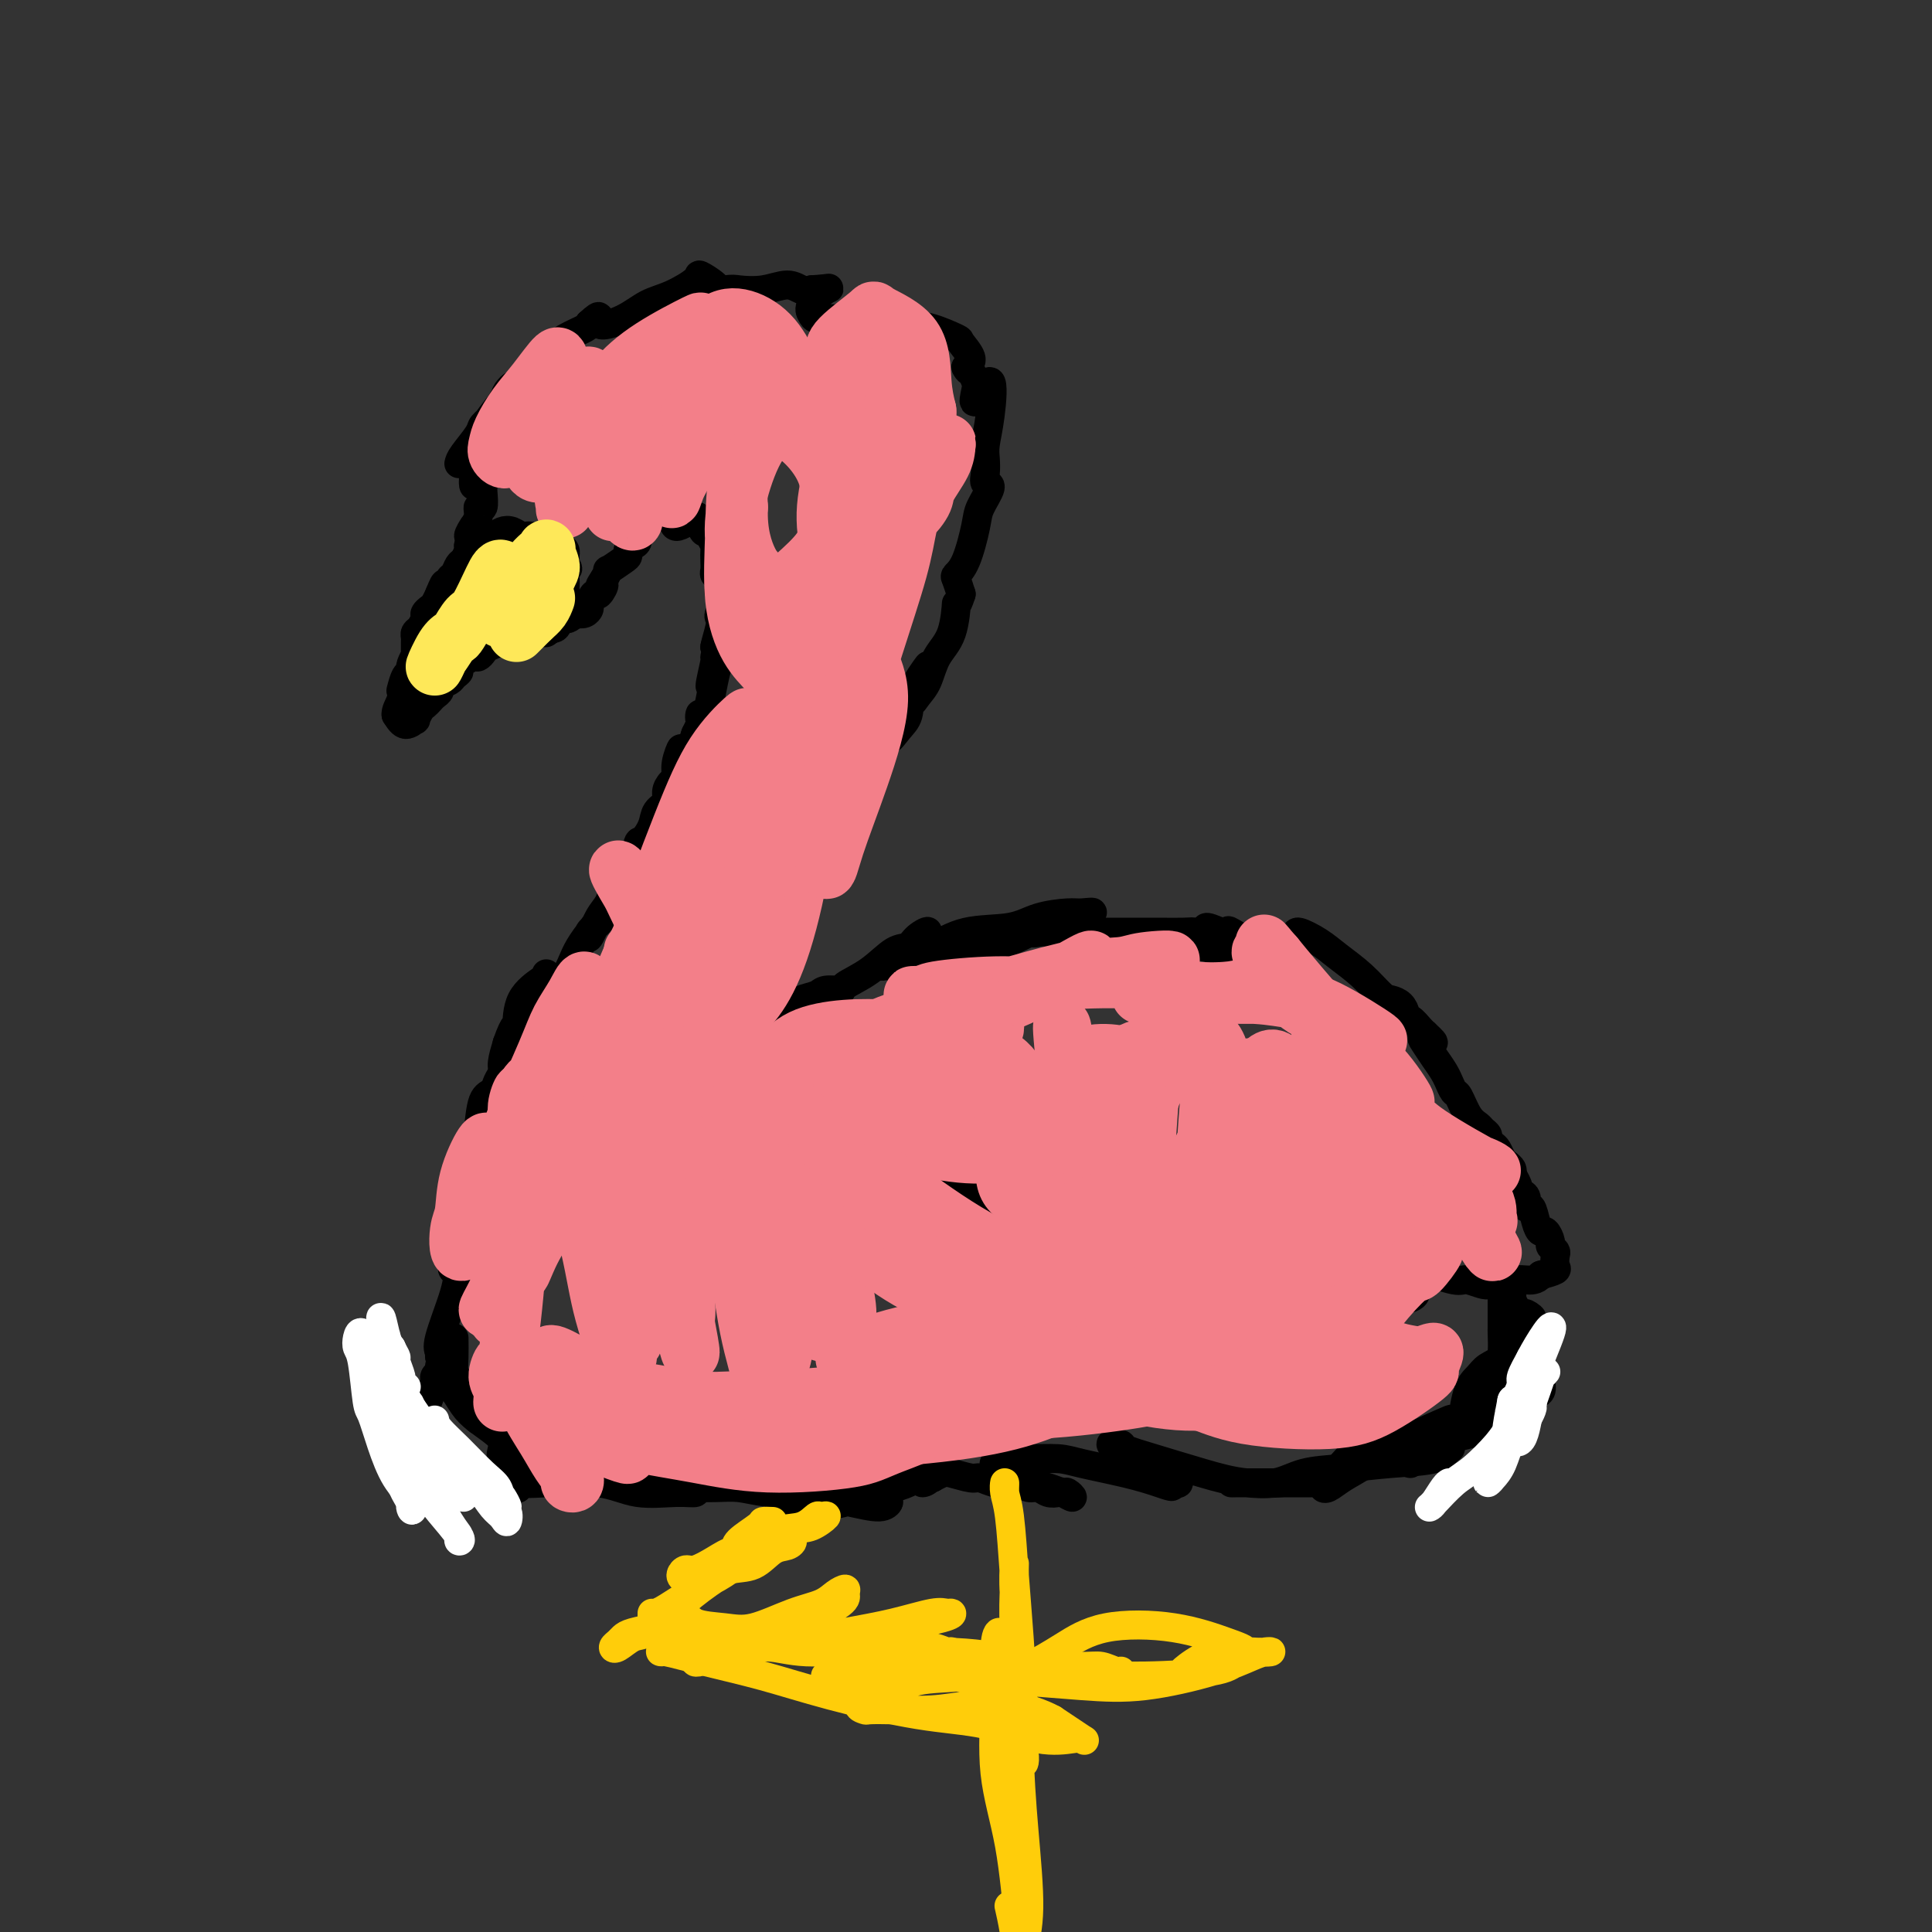 <svg viewBox='0 0 400 400' version='1.1' xmlns='http://www.w3.org/2000/svg' xmlns:xlink='http://www.w3.org/1999/xlink'><rect x="0" y="0" width="400" height="400" fill="#333333" stroke="none"/><g fill='none' stroke='#000000' stroke-width='6' stroke-linecap='round' stroke-linejoin='round'><path d='M95,96c0.099,-0.441 0.198,-0.882 1,-2c0.802,-1.118 2.307,-2.914 3,-4c0.693,-1.086 0.575,-1.461 1,-2c0.425,-0.539 1.393,-1.243 2,-2c0.607,-0.757 0.853,-1.567 1,-1c0.147,0.567 0.194,2.510 0,4c-0.194,1.490 -0.631,2.525 -1,3c-0.369,0.475 -0.671,0.388 -1,1c-0.329,0.612 -0.686,1.922 -1,3c-0.314,1.078 -0.585,1.925 -1,3c-0.415,1.075 -0.974,2.377 -1,1c-0.026,-1.377 0.482,-5.433 1,-8c0.518,-2.567 1.045,-3.645 2,-5c0.955,-1.355 2.338,-2.988 3,-4c0.662,-1.012 0.603,-1.403 1,-2c0.397,-0.597 1.249,-1.400 1,-1c-0.249,0.400 -1.600,2.005 -2,3c-0.400,0.995 0.150,1.382 0,2c-0.150,0.618 -0.999,1.466 -1,1c-0.001,-0.466 0.847,-2.247 2,-4c1.153,-1.753 2.610,-3.478 4,-5c1.390,-1.522 2.713,-2.841 4,-4c1.287,-1.159 2.539,-2.158 4,-3c1.461,-0.842 3.132,-1.526 4,-2c0.868,-0.474 0.934,-0.737 1,-1'/><path d='M122,67c3.154,-2.922 1.539,-0.726 2,0c0.461,0.726 2.996,-0.017 5,-1c2.004,-0.983 3.475,-2.205 5,-3c1.525,-0.795 3.104,-1.162 5,-2c1.896,-0.838 4.109,-2.147 5,-3c0.891,-0.853 0.459,-1.252 1,-1c0.541,0.252 2.054,1.153 3,2c0.946,0.847 1.326,1.640 0,2c-1.326,0.360 -4.357,0.288 -4,0c0.357,-0.288 4.102,-0.791 6,-1c1.898,-0.209 1.951,-0.122 3,0c1.049,0.122 3.096,0.280 5,0c1.904,-0.280 3.667,-0.999 5,-1c1.333,-0.001 2.238,0.714 3,1c0.762,0.286 1.381,0.143 2,0'/><path d='M168,60c4.572,-0.309 4.002,-0.580 3,0c-1.002,0.580 -2.435,2.012 -3,3c-0.565,0.988 -0.262,1.533 0,2c0.262,0.467 0.483,0.857 1,1c0.517,0.143 1.330,0.038 2,0c0.670,-0.038 1.196,-0.010 2,0c0.804,0.010 1.887,0.003 3,0c1.113,-0.003 2.257,-0.002 3,0c0.743,0.002 1.086,0.004 2,0c0.914,-0.004 2.399,-0.013 3,0c0.601,0.013 0.319,0.049 1,0c0.681,-0.049 2.324,-0.184 3,0c0.676,0.184 0.385,0.686 1,1c0.615,0.314 2.134,0.441 4,1c1.866,0.559 4.077,1.552 5,2c0.923,0.448 0.556,0.351 1,1c0.444,0.649 1.698,2.042 2,3c0.302,0.958 -0.349,1.479 -1,2'/><path d='M200,76c0.479,1.051 0.675,0.678 1,1c0.325,0.322 0.778,1.341 1,2c0.222,0.659 0.213,0.960 0,2c-0.213,1.040 -0.632,2.820 0,2c0.632,-0.820 2.313,-4.238 3,-4c0.687,0.238 0.379,4.134 0,7c-0.379,2.866 -0.828,4.702 -1,6c-0.172,1.298 -0.067,2.059 0,3c0.067,0.941 0.096,2.061 0,3c-0.096,0.939 -0.319,1.697 0,2c0.319,0.303 1.178,0.151 1,1c-0.178,0.849 -1.393,2.698 -2,4c-0.607,1.302 -0.605,2.056 -1,4c-0.395,1.944 -1.188,5.078 -2,7c-0.812,1.922 -1.642,2.633 -2,3c-0.358,0.367 -0.245,0.391 0,1c0.245,0.609 0.623,1.805 1,3'/><path d='M199,123c-1.136,3.555 -0.976,1.441 -1,2c-0.024,0.559 -0.232,3.790 -1,6c-0.768,2.210 -2.095,3.399 -3,5c-0.905,1.601 -1.388,3.612 -2,5c-0.612,1.388 -1.351,2.152 -2,3c-0.649,0.848 -1.206,1.781 -1,1c0.206,-0.781 1.174,-3.277 2,-5c0.826,-1.723 1.509,-2.675 1,-2c-0.509,0.675 -2.210,2.976 -3,5c-0.790,2.024 -0.667,3.771 -1,5c-0.333,1.229 -1.120,1.939 -2,3c-0.880,1.061 -1.852,2.471 -2,2c-0.148,-0.471 0.529,-2.823 1,-4c0.471,-1.177 0.738,-1.179 1,-2c0.262,-0.821 0.520,-2.461 0,-1c-0.520,1.461 -1.819,6.021 -3,9c-1.181,2.979 -2.244,4.376 -3,6c-0.756,1.624 -1.203,3.476 -2,5c-0.797,1.524 -1.942,2.721 -2,2c-0.058,-0.721 0.971,-3.361 2,-6'/><path d='M178,162c0.712,-1.770 1.492,-3.196 2,-4c0.508,-0.804 0.743,-0.985 1,-2c0.257,-1.015 0.537,-2.864 0,-2c-0.537,0.864 -1.889,4.442 -3,7c-1.111,2.558 -1.979,4.097 -3,6c-1.021,1.903 -2.194,4.172 -3,6c-0.806,1.828 -1.243,3.217 -1,2c0.243,-1.217 1.167,-5.040 2,-7c0.833,-1.960 1.573,-2.056 2,-3c0.427,-0.944 0.539,-2.736 0,-2c-0.539,0.736 -1.730,4.000 -2,5c-0.270,1.000 0.381,-0.262 0,1c-0.381,1.262 -1.793,5.050 -3,8c-1.207,2.950 -2.207,5.064 -3,7c-0.793,1.936 -1.378,3.694 -2,5c-0.622,1.306 -1.280,2.159 -1,1c0.280,-1.159 1.498,-4.331 2,-6c0.502,-1.669 0.289,-1.837 1,-3c0.711,-1.163 2.345,-3.322 2,-2c-0.345,1.322 -2.670,6.125 -4,9c-1.330,2.875 -1.666,3.821 -2,5c-0.334,1.179 -0.667,2.589 -1,4'/><path d='M162,197c-3.284,7.206 -1.993,3.720 -1,1c0.993,-2.720 1.689,-4.674 2,-6c0.311,-1.326 0.239,-2.022 0,-1c-0.239,1.022 -0.645,3.764 -1,6c-0.355,2.236 -0.661,3.967 -1,5c-0.339,1.033 -0.713,1.368 -1,2c-0.287,0.632 -0.486,1.559 0,1c0.486,-0.559 1.658,-2.605 2,-4c0.342,-1.395 -0.147,-2.139 0,-3c0.147,-0.861 0.931,-1.837 1,-1c0.069,0.837 -0.575,3.489 -1,5c-0.425,1.511 -0.629,1.881 -1,3c-0.371,1.119 -0.908,2.988 -1,4c-0.092,1.012 0.263,1.168 0,2c-0.263,0.832 -1.142,2.339 -1,2c0.142,-0.339 1.306,-2.524 2,-4c0.694,-1.476 0.918,-2.244 1,-3c0.082,-0.756 0.024,-1.502 0,-1c-0.024,0.502 -0.012,2.251 0,4'/><path d='M162,209c-0.003,1.056 -0.012,2.198 0,3c0.012,0.802 0.044,1.266 0,2c-0.044,0.734 -0.165,1.739 0,1c0.165,-0.739 0.616,-3.220 1,-4c0.384,-0.780 0.701,0.142 1,0c0.299,-0.142 0.578,-1.348 1,-2c0.422,-0.652 0.986,-0.748 1,-1c0.014,-0.252 -0.522,-0.658 0,-1c0.522,-0.342 2.102,-0.621 3,-1c0.898,-0.379 1.115,-0.858 2,-1c0.885,-0.142 2.440,0.055 3,0c0.560,-0.055 0.127,-0.360 1,-1c0.873,-0.640 3.054,-1.614 5,-3c1.946,-1.386 3.657,-3.184 5,-4c1.343,-0.816 2.319,-0.652 3,-1c0.681,-0.348 1.068,-1.209 2,-2c0.932,-0.791 2.409,-1.512 2,-1c-0.409,0.512 -2.705,2.256 -5,4'/><path d='M187,197c-1.002,0.828 -2.006,1.397 -3,2c-0.994,0.603 -1.978,1.241 -1,1c0.978,-0.241 3.918,-1.359 5,-2c1.082,-0.641 0.306,-0.805 2,-1c1.694,-0.195 5.856,-0.420 9,-1c3.144,-0.580 5.268,-1.513 7,-2c1.732,-0.487 3.072,-0.528 5,-1c1.928,-0.472 4.445,-1.377 4,-1c-0.445,0.377 -3.852,2.034 -6,3c-2.148,0.966 -3.036,1.240 -5,2c-1.964,0.760 -5.004,2.006 -7,3c-1.996,0.994 -2.948,1.734 -4,2c-1.052,0.266 -2.205,0.056 -3,0c-0.795,-0.056 -1.232,0.041 -2,0c-0.768,-0.041 -1.869,-0.219 -2,-1c-0.131,-0.781 0.706,-2.163 2,-3c1.294,-0.837 3.043,-1.128 5,-2c1.957,-0.872 4.122,-2.324 7,-3c2.878,-0.676 6.468,-0.575 9,-1c2.532,-0.425 4.004,-1.376 6,-2c1.996,-0.624 4.514,-0.920 6,-1c1.486,-0.080 1.938,0.055 3,0c1.062,-0.055 2.732,-0.302 2,0c-0.732,0.302 -3.866,1.151 -7,2'/><path d='M219,191c-1.537,0.762 -2.879,1.668 -4,2c-1.121,0.332 -2.019,0.089 -1,0c1.019,-0.089 3.956,-0.024 6,0c2.044,0.024 3.197,0.006 5,0c1.803,-0.006 4.258,0.001 7,0c2.742,-0.001 5.770,-0.010 8,0c2.230,0.010 3.660,0.040 5,0c1.340,-0.040 2.589,-0.150 2,0c-0.589,0.150 -3.016,0.558 -5,1c-1.984,0.442 -3.525,0.916 -4,1c-0.475,0.084 0.118,-0.224 -1,0c-1.118,0.224 -3.946,0.978 -3,1c0.946,0.022 5.665,-0.687 8,-1c2.335,-0.313 2.287,-0.228 3,0c0.713,0.228 2.187,0.600 4,1c1.813,0.400 3.967,0.829 5,1c1.033,0.171 0.947,0.086 2,0c1.053,-0.086 3.245,-0.172 3,-1c-0.245,-0.828 -2.928,-2.399 -4,-3c-1.072,-0.601 -0.535,-0.233 -1,0c-0.465,0.233 -1.933,0.332 -3,0c-1.067,-0.332 -1.733,-1.095 -1,-1c0.733,0.095 2.867,1.047 5,2'/><path d='M255,194c0.652,0.284 0.281,0.495 1,1c0.719,0.505 2.529,1.304 4,2c1.471,0.696 2.604,1.288 4,2c1.396,0.712 3.055,1.543 4,2c0.945,0.457 1.177,0.541 2,1c0.823,0.459 2.238,1.294 2,1c-0.238,-0.294 -2.130,-1.716 -3,-3c-0.870,-1.284 -0.718,-2.430 -1,-3c-0.282,-0.570 -0.996,-0.565 -1,-1c-0.004,-0.435 0.704,-1.310 1,-2c0.296,-0.690 0.180,-1.194 1,-1c0.820,0.194 2.576,1.085 4,2c1.424,0.915 2.518,1.855 4,3c1.482,1.145 3.354,2.495 5,4c1.646,1.505 3.068,3.164 4,4c0.932,0.836 1.376,0.849 2,1c0.624,0.151 1.428,0.439 2,1c0.572,0.561 0.913,1.393 1,2c0.087,0.607 -0.080,0.987 0,1c0.080,0.013 0.406,-0.343 1,0c0.594,0.343 1.455,1.384 2,2c0.545,0.616 0.772,0.808 1,1'/><path d='M295,214c3.428,3.143 1.000,1.502 0,1c-1.000,-0.502 -0.570,0.137 0,1c0.570,0.863 1.280,1.952 2,3c0.720,1.048 1.449,2.057 2,3c0.551,0.943 0.924,1.821 1,2c0.076,0.179 -0.145,-0.341 0,0c0.145,0.341 0.654,1.544 1,2c0.346,0.456 0.527,0.164 1,1c0.473,0.836 1.236,2.801 2,4c0.764,1.199 1.528,1.631 2,2c0.472,0.369 0.651,0.675 1,1c0.349,0.325 0.867,0.668 1,1c0.133,0.332 -0.119,0.652 0,1c0.119,0.348 0.610,0.723 1,1c0.390,0.277 0.679,0.455 1,1c0.321,0.545 0.674,1.455 1,2c0.326,0.545 0.626,0.724 1,1c0.374,0.276 0.821,0.650 1,1c0.179,0.350 0.089,0.675 0,1'/><path d='M313,243c2.736,4.893 0.575,2.626 0,2c-0.575,-0.626 0.437,0.390 1,1c0.563,0.610 0.675,0.814 1,1c0.325,0.186 0.861,0.355 1,1c0.139,0.645 -0.118,1.764 0,2c0.118,0.236 0.610,-0.413 1,0c0.390,0.413 0.678,1.889 1,3c0.322,1.111 0.678,1.856 1,2c0.322,0.144 0.608,-0.313 1,0c0.392,0.313 0.889,1.397 1,2c0.111,0.603 -0.164,0.725 0,1c0.164,0.275 0.768,0.704 1,1c0.232,0.296 0.093,0.461 0,1c-0.093,0.539 -0.140,1.453 0,2c0.140,0.547 0.469,0.728 0,1c-0.469,0.272 -1.734,0.636 -3,1'/><path d='M319,264c-0.902,1.162 -2.157,1.066 -3,1c-0.843,-0.066 -1.273,-0.103 -2,0c-0.727,0.103 -1.751,0.345 -3,0c-1.249,-0.345 -2.722,-1.277 -3,-1c-0.278,0.277 0.640,1.763 0,2c-0.640,0.237 -2.840,-0.774 -4,-1c-1.160,-0.226 -1.282,0.333 -3,0c-1.718,-0.333 -5.033,-1.558 -7,-2c-1.967,-0.442 -2.586,-0.099 -4,0c-1.414,0.099 -3.622,-0.044 -5,0c-1.378,0.044 -1.926,0.275 -3,0c-1.074,-0.275 -2.675,-1.056 -2,-1c0.675,0.056 3.625,0.950 6,2c2.375,1.050 4.174,2.258 5,3c0.826,0.742 0.677,1.019 1,1c0.323,-0.019 1.118,-0.335 1,0c-0.118,0.335 -1.147,1.321 -4,1c-2.853,-0.321 -7.529,-1.949 -11,-3c-3.471,-1.051 -5.735,-1.526 -8,-2'/><path d='M270,264c-4.085,-0.907 -4.798,-0.674 -7,-1c-2.202,-0.326 -5.892,-1.210 -8,-2c-2.108,-0.790 -2.633,-1.487 -4,-2c-1.367,-0.513 -3.577,-0.843 -2,0c1.577,0.843 6.940,2.857 10,4c3.060,1.143 3.816,1.413 5,2c1.184,0.587 2.796,1.490 4,2c1.204,0.510 2.000,0.629 3,1c1.000,0.371 2.202,0.996 1,1c-1.202,0.004 -4.810,-0.613 -7,-1c-2.190,-0.387 -2.964,-0.542 -5,-1c-2.036,-0.458 -5.336,-1.217 -8,-2c-2.664,-0.783 -4.692,-1.588 -8,-2c-3.308,-0.412 -7.896,-0.429 -11,-1c-3.104,-0.571 -4.724,-1.696 -7,-3c-2.276,-1.304 -5.207,-2.788 -8,-4c-2.793,-1.212 -5.446,-2.153 -7,-3c-1.554,-0.847 -2.008,-1.601 -3,-2c-0.992,-0.399 -2.520,-0.444 -2,0c0.520,0.444 3.089,1.378 4,2c0.911,0.622 0.165,0.931 1,2c0.835,1.069 3.251,2.897 5,4c1.749,1.103 2.830,1.481 4,2c1.170,0.519 2.431,1.178 2,1c-0.431,-0.178 -2.552,-1.194 -5,-3c-2.448,-1.806 -5.224,-4.403 -8,-7'/><path d='M209,251c-3.707,-2.786 -7.473,-5.253 -10,-7c-2.527,-1.747 -3.815,-2.776 -6,-4c-2.185,-1.224 -5.266,-2.644 -7,-4c-1.734,-1.356 -2.122,-2.647 -3,-3c-0.878,-0.353 -2.246,0.232 -3,0c-0.754,-0.232 -0.894,-1.281 -1,-1c-0.106,0.281 -0.180,1.891 0,3c0.180,1.109 0.612,1.718 1,3c0.388,1.282 0.732,3.238 1,4c0.268,0.762 0.461,0.332 1,1c0.539,0.668 1.423,2.435 1,2c-0.423,-0.435 -2.152,-3.072 -3,-4c-0.848,-0.928 -0.815,-0.146 -1,0c-0.185,0.146 -0.588,-0.345 -1,-1c-0.412,-0.655 -0.832,-1.473 -1,-2c-0.168,-0.527 -0.084,-0.764 0,-1'/><path d='M177,237c-1.075,-1.656 -0.764,-1.796 -1,-2c-0.236,-0.204 -1.021,-0.474 -1,-1c0.021,-0.526 0.846,-1.310 0,-1c-0.846,0.310 -3.365,1.713 -4,2c-0.635,0.287 0.612,-0.542 0,-2c-0.612,-1.458 -3.084,-3.543 -5,-6c-1.916,-2.457 -3.278,-5.284 -4,-7c-0.722,-1.716 -0.806,-2.322 -1,-3c-0.194,-0.678 -0.498,-1.428 -1,-2c-0.502,-0.572 -1.203,-0.965 -1,0c0.203,0.965 1.308,3.286 2,5c0.692,1.714 0.971,2.819 1,4c0.029,1.181 -0.192,2.438 0,3c0.192,0.562 0.798,0.429 1,1c0.202,0.571 0.002,1.847 0,1c-0.002,-0.847 0.196,-3.816 0,-5c-0.196,-1.184 -0.784,-0.583 -1,-1c-0.216,-0.417 -0.058,-1.852 0,-3c0.058,-1.148 0.015,-2.009 0,-3c-0.015,-0.991 -0.004,-2.113 0,-3c0.004,-0.887 0.001,-1.539 0,-2c-0.001,-0.461 -0.001,-0.730 0,-1'/><path d='M162,211c0.000,-2.583 0.000,-1.042 0,-1c0.000,0.042 0.000,-1.417 0,-2c0.000,-0.583 0.000,-0.292 0,0'/><path d='M312,265c0.446,1.206 0.892,2.413 1,3c0.108,0.587 -0.121,0.555 0,1c0.121,0.445 0.592,1.368 1,2c0.408,0.632 0.753,0.975 1,1c0.247,0.025 0.395,-0.267 1,0c0.605,0.267 1.667,1.092 1,1c-0.667,-0.092 -3.061,-1.101 -4,-2c-0.939,-0.899 -0.421,-1.687 0,-1c0.421,0.687 0.745,2.848 1,4c0.255,1.152 0.442,1.295 1,2c0.558,0.705 1.488,1.972 2,3c0.512,1.028 0.606,1.819 1,2c0.394,0.181 1.088,-0.246 1,0c-0.088,0.246 -0.957,1.165 -1,2c-0.043,0.835 0.741,1.585 1,2c0.259,0.415 -0.007,0.496 0,1c0.007,0.504 0.288,1.430 0,2c-0.288,0.570 -1.144,0.785 -2,1'/><path d='M317,289c-0.323,1.354 -0.131,0.740 0,1c0.131,0.260 0.201,1.394 0,2c-0.201,0.606 -0.674,0.684 -1,1c-0.326,0.316 -0.506,0.871 -1,1c-0.494,0.129 -1.302,-0.169 -2,0c-0.698,0.169 -1.285,0.805 -2,1c-0.715,0.195 -1.558,-0.051 -2,0c-0.442,0.051 -0.482,0.398 -2,1c-1.518,0.602 -4.513,1.457 -8,2c-3.487,0.543 -7.467,0.772 -10,1c-2.533,0.228 -3.620,0.454 -5,1c-1.380,0.546 -3.051,1.412 -4,2c-0.949,0.588 -1.174,0.898 -1,1c0.174,0.102 0.748,-0.004 1,0c0.252,0.004 0.183,0.116 2,0c1.817,-0.116 5.519,-0.462 8,-1c2.481,-0.538 3.740,-1.269 5,-2'/><path d='M295,300c2.884,-0.317 2.593,-0.110 3,0c0.407,0.110 1.511,0.124 2,0c0.489,-0.124 0.362,-0.385 0,0c-0.362,0.385 -0.958,1.417 -3,2c-2.042,0.583 -5.531,0.716 -9,1c-3.469,0.284 -6.917,0.717 -10,1c-3.083,0.283 -5.799,0.416 -8,1c-2.201,0.584 -3.887,1.621 -6,2c-2.113,0.379 -4.654,0.102 -6,0c-1.346,-0.102 -1.498,-0.027 -2,0c-0.502,0.027 -1.355,0.007 -1,0c0.355,-0.007 1.918,-0.002 3,0c1.082,0.002 1.682,0.001 3,0c1.318,-0.001 3.353,-0.001 5,0c1.647,0.001 2.905,0.001 4,0c1.095,-0.001 2.027,-0.005 2,0c-0.027,0.005 -1.012,0.020 -2,0c-0.988,-0.020 -1.978,-0.075 -4,0c-2.022,0.075 -5.075,0.279 -8,0c-2.925,-0.279 -5.721,-1.043 -9,-2c-3.279,-0.957 -7.039,-2.108 -10,-3c-2.961,-0.892 -5.122,-1.524 -6,-2c-0.878,-0.476 -0.472,-0.797 -1,-1c-0.528,-0.203 -1.988,-0.287 -2,0c-0.012,0.287 1.425,0.946 2,1c0.575,0.054 0.289,-0.497 1,0c0.711,0.497 2.420,2.042 4,3c1.580,0.958 3.032,1.329 4,2c0.968,0.671 1.453,1.642 2,2c0.547,0.358 1.156,0.102 1,0c-0.156,-0.102 -1.078,-0.051 -2,0'/><path d='M242,307c1.698,1.331 -0.058,0.658 -2,0c-1.942,-0.658 -4.070,-1.302 -7,-2c-2.930,-0.698 -6.663,-1.451 -9,-2c-2.337,-0.549 -3.277,-0.894 -5,-1c-1.723,-0.106 -4.229,0.026 -6,0c-1.771,-0.026 -2.806,-0.210 -4,0c-1.194,0.210 -2.546,0.816 -3,1c-0.454,0.184 -0.008,-0.053 0,0c0.008,0.053 -0.422,0.397 0,1c0.422,0.603 1.695,1.467 3,2c1.305,0.533 2.643,0.736 4,1c1.357,0.264 2.735,0.589 4,1c1.265,0.411 2.418,0.909 3,1c0.582,0.091 0.595,-0.223 1,0c0.405,0.223 1.203,0.984 1,1c-0.203,0.016 -1.405,-0.713 -2,-1c-0.595,-0.287 -0.582,-0.133 -1,0c-0.418,0.133 -1.266,0.246 -2,0c-0.734,-0.246 -1.354,-0.849 -2,-1c-0.646,-0.151 -1.318,0.152 -2,0c-0.682,-0.152 -1.374,-0.758 -2,-1c-0.626,-0.242 -1.186,-0.121 -2,0c-0.814,0.121 -1.880,0.242 -3,0c-1.120,-0.242 -2.292,-0.847 -3,-1c-0.708,-0.153 -0.953,0.144 -2,0c-1.047,-0.144 -2.897,-0.731 -4,-1c-1.103,-0.269 -1.458,-0.220 -2,0c-0.542,0.220 -1.271,0.610 -2,1'/><path d='M193,306c-4.341,-0.539 -1.693,-0.385 -1,0c0.693,0.385 -0.570,1.003 -1,1c-0.430,-0.003 -0.028,-0.626 0,-1c0.028,-0.374 -0.318,-0.500 0,-1c0.318,-0.500 1.299,-1.374 1,-1c-0.299,0.374 -1.877,1.995 -4,3c-2.123,1.005 -4.791,1.393 -7,2c-2.209,0.607 -3.958,1.431 -6,2c-2.042,0.569 -4.376,0.881 -6,1c-1.624,0.119 -2.538,0.043 -3,0c-0.462,-0.043 -0.473,-0.055 -1,0c-0.527,0.055 -1.569,0.176 -2,0c-0.431,-0.176 -0.250,-0.651 0,-1c0.250,-0.349 0.571,-0.573 2,-1c1.429,-0.427 3.967,-1.058 6,-1c2.033,0.058 3.561,0.805 5,1c1.439,0.195 2.788,-0.161 4,0c1.212,0.161 2.286,0.839 3,1c0.714,0.161 1.066,-0.194 1,0c-0.066,0.194 -0.551,0.938 -2,1c-1.449,0.062 -3.861,-0.558 -6,-1c-2.139,-0.442 -4.004,-0.707 -7,-1c-2.996,-0.293 -7.123,-0.614 -10,-1c-2.877,-0.386 -4.503,-0.835 -6,-1c-1.497,-0.165 -2.865,-0.044 -5,0c-2.135,0.044 -5.039,0.013 -7,0c-1.961,-0.013 -2.981,-0.006 -4,0'/><path d='M137,308c-7.477,-0.464 -3.170,-0.124 -2,0c1.170,0.124 -0.798,0.034 -1,0c-0.202,-0.034 1.363,-0.010 2,0c0.637,0.010 0.345,0.007 1,0c0.655,-0.007 2.258,-0.016 3,0c0.742,0.016 0.623,0.059 1,0c0.377,-0.059 1.251,-0.219 2,0c0.749,0.219 1.374,0.819 1,1c-0.374,0.181 -1.746,-0.055 -4,0c-2.254,0.055 -5.391,0.403 -8,0c-2.609,-0.403 -4.691,-1.557 -8,-2c-3.309,-0.443 -7.846,-0.175 -11,0c-3.154,0.175 -4.924,0.256 -7,0c-2.076,-0.256 -4.459,-0.849 -6,-1c-1.541,-0.151 -2.242,0.141 -3,0c-0.758,-0.141 -1.573,-0.714 -2,-1c-0.427,-0.286 -0.467,-0.283 0,0c0.467,0.283 1.440,0.847 2,1c0.560,0.153 0.707,-0.106 2,0c1.293,0.106 3.731,0.579 5,1c1.269,0.421 1.367,0.792 2,1c0.633,0.208 1.799,0.252 1,0c-0.799,-0.252 -3.563,-0.800 -5,-1c-1.437,-0.200 -1.548,-0.054 -2,0c-0.452,0.054 -1.245,0.014 -2,0c-0.755,-0.014 -1.473,-0.004 -2,0c-0.527,0.004 -0.865,0.001 -1,0c-0.135,-0.001 -0.068,-0.001 0,0'/><path d='M95,307c-7.891,-0.506 -3.617,-1.271 -2,-2c1.617,-0.729 0.577,-1.422 0,-2c-0.577,-0.578 -0.691,-1.043 -1,-2c-0.309,-0.957 -0.814,-2.408 -1,-3c-0.186,-0.592 -0.054,-0.327 0,0c0.054,0.327 0.028,0.714 0,1c-0.028,0.286 -0.060,0.470 0,1c0.060,0.530 0.212,1.407 0,2c-0.212,0.593 -0.788,0.902 -1,1c-0.212,0.098 -0.060,-0.015 0,0c0.060,0.015 0.026,0.159 0,0c-0.026,-0.159 -0.046,-0.622 0,-1c0.046,-0.378 0.156,-0.671 0,-1c-0.156,-0.329 -0.578,-0.692 -1,-1c-0.422,-0.308 -0.842,-0.560 -1,-1c-0.158,-0.440 -0.052,-1.067 0,-2c0.052,-0.933 0.052,-2.172 0,-3c-0.052,-0.828 -0.155,-1.244 0,-2c0.155,-0.756 0.567,-1.852 1,-3c0.433,-1.148 0.886,-2.347 1,-3c0.114,-0.653 -0.110,-0.758 0,-1c0.110,-0.242 0.555,-0.621 1,-1'/><path d='M91,284c0.452,-2.645 0.082,-2.757 0,-3c-0.082,-0.243 0.124,-0.615 0,-1c-0.124,-0.385 -0.576,-0.781 0,-3c0.576,-2.219 2.182,-6.261 3,-9c0.818,-2.739 0.849,-4.176 1,-5c0.151,-0.824 0.420,-1.037 1,-2c0.580,-0.963 1.469,-2.678 1,-2c-0.469,0.678 -2.295,3.750 -3,4c-0.705,0.250 -0.288,-2.321 0,-4c0.288,-1.679 0.447,-2.467 1,-4c0.553,-1.533 1.499,-3.813 2,-5c0.501,-1.187 0.558,-1.281 1,-2c0.442,-0.719 1.269,-2.063 1,-2c-0.269,0.063 -1.635,1.531 -3,3'/><path d='M96,249c-0.691,0.720 -0.919,1.021 -1,2c-0.081,0.979 -0.015,2.635 0,2c0.015,-0.635 -0.021,-3.563 0,-5c0.021,-1.437 0.100,-1.385 0,-2c-0.100,-0.615 -0.380,-1.898 0,-3c0.380,-1.102 1.420,-2.024 2,-3c0.580,-0.976 0.701,-2.005 1,-3c0.299,-0.995 0.777,-1.957 1,-1c0.223,0.957 0.193,3.834 0,5c-0.193,1.166 -0.547,0.621 -1,1c-0.453,0.379 -1.004,1.683 -1,1c0.004,-0.683 0.564,-3.352 1,-5c0.436,-1.648 0.748,-2.276 1,-4c0.252,-1.724 0.445,-4.543 1,-6c0.555,-1.457 1.472,-1.551 2,-2c0.528,-0.449 0.667,-1.254 1,-2c0.333,-0.746 0.859,-1.431 1,-2c0.141,-0.569 -0.103,-1.020 0,-2c0.103,-0.980 0.551,-2.490 1,-4'/><path d='M105,216c1.691,-4.841 1.918,-3.444 2,-4c0.082,-0.556 0.018,-3.064 1,-5c0.982,-1.936 3.008,-3.300 4,-4c0.992,-0.700 0.948,-0.736 1,-1c0.052,-0.264 0.199,-0.755 0,0c-0.199,0.755 -0.746,2.757 0,3c0.746,0.243 2.783,-1.271 4,-3c1.217,-1.729 1.613,-3.671 3,-6c1.387,-2.329 3.763,-5.045 5,-7c1.237,-1.955 1.333,-3.149 2,-4c0.667,-0.851 1.904,-1.359 2,-1c0.096,0.359 -0.949,1.586 -2,3c-1.051,1.414 -2.107,3.015 -3,4c-0.893,0.985 -1.622,1.352 -2,2c-0.378,0.648 -0.406,1.576 0,1c0.406,-0.576 1.245,-2.657 2,-4c0.755,-1.343 1.427,-1.950 2,-3c0.573,-1.050 1.046,-2.544 2,-4c0.954,-1.456 2.390,-2.875 3,-4c0.610,-1.125 0.395,-1.957 1,-3c0.605,-1.043 2.030,-2.298 2,-2c-0.030,0.298 -1.515,2.149 -3,4'/><path d='M131,178c-0.517,1.369 -0.309,2.792 0,2c0.309,-0.792 0.717,-3.798 1,-5c0.283,-1.202 0.439,-0.601 1,-1c0.561,-0.399 1.526,-1.799 2,-3c0.474,-1.201 0.457,-2.204 1,-3c0.543,-0.796 1.647,-1.383 2,-2c0.353,-0.617 -0.044,-1.262 0,-2c0.044,-0.738 0.530,-1.569 1,-2c0.470,-0.431 0.926,-0.463 1,-1c0.074,-0.537 -0.232,-1.579 0,-3c0.232,-1.421 1.002,-3.222 1,-3c-0.002,0.222 -0.775,2.466 -1,4c-0.225,1.534 0.097,2.357 0,3c-0.097,0.643 -0.611,1.106 -1,2c-0.389,0.894 -0.651,2.219 0,1c0.651,-1.219 2.214,-4.982 3,-7c0.786,-2.018 0.796,-2.291 1,-3c0.204,-0.709 0.602,-1.855 1,-3'/><path d='M144,152c2.237,-4.560 1.331,-2.961 1,-3c-0.331,-0.039 -0.086,-1.718 0,-1c0.086,0.718 0.012,3.831 0,5c-0.012,1.169 0.038,0.393 0,1c-0.038,0.607 -0.164,2.598 0,2c0.164,-0.598 0.620,-3.786 1,-6c0.380,-2.214 0.686,-3.454 1,-5c0.314,-1.546 0.635,-3.398 1,-5c0.365,-1.602 0.772,-2.953 1,-4c0.228,-1.047 0.275,-1.791 0,-1c-0.275,0.791 -0.873,3.119 -1,4c-0.127,0.881 0.218,0.317 0,1c-0.218,0.683 -0.997,2.612 -1,2c-0.003,-0.612 0.771,-3.764 1,-5c0.229,-1.236 -0.088,-0.555 0,-1c0.088,-0.445 0.580,-2.016 1,-3c0.420,-0.984 0.767,-1.380 1,-2c0.233,-0.620 0.352,-1.463 0,-1c-0.352,0.463 -1.176,2.231 -2,4'/><path d='M148,134c-0.088,-0.176 0.691,-2.614 1,-4c0.309,-1.386 0.149,-1.718 0,-2c-0.149,-0.282 -0.288,-0.513 0,-1c0.288,-0.487 1.002,-1.230 1,-2c-0.002,-0.770 -0.718,-1.568 -1,-2c-0.282,-0.432 -0.128,-0.500 0,-1c0.128,-0.500 0.230,-1.433 0,-2c-0.230,-0.567 -0.793,-0.767 -1,-1c-0.207,-0.233 -0.058,-0.499 0,-1c0.058,-0.501 0.026,-1.237 0,-2c-0.026,-0.763 -0.045,-1.551 0,-2c0.045,-0.449 0.156,-0.557 0,-1c-0.156,-0.443 -0.578,-1.222 -1,-2'/><path d='M147,111c-0.341,-3.733 -0.695,-1.564 -1,-1c-0.305,0.564 -0.562,-0.476 -1,-1c-0.438,-0.524 -1.057,-0.533 -1,-1c0.057,-0.467 0.789,-1.393 0,-1c-0.789,0.393 -3.098,2.105 -4,2c-0.902,-0.105 -0.397,-2.028 0,-3c0.397,-0.972 0.685,-0.992 0,-1c-0.685,-0.008 -2.342,-0.004 -4,0'/><path d='M136,105c-1.879,-0.522 -1.077,1.173 -1,2c0.077,0.827 -0.571,0.785 -1,1c-0.429,0.215 -0.641,0.687 -1,1c-0.359,0.313 -0.867,0.465 -1,1c-0.133,0.535 0.107,1.451 0,2c-0.107,0.549 -0.562,0.729 -1,1c-0.438,0.271 -0.859,0.631 -1,1c-0.141,0.369 -0.002,0.745 0,1c0.002,0.255 -0.134,0.388 -1,1c-0.866,0.612 -2.464,1.703 -3,2c-0.536,0.297 -0.010,-0.201 0,0c0.010,0.201 -0.495,1.100 -1,2'/><path d='M125,120c-1.653,2.418 -0.285,0.962 0,1c0.285,0.038 -0.514,1.569 -1,2c-0.486,0.431 -0.658,-0.238 -1,0c-0.342,0.238 -0.855,1.383 -1,2c-0.145,0.617 0.076,0.704 0,1c-0.076,0.296 -0.450,0.799 -1,1c-0.550,0.201 -1.275,0.101 -2,0'/><path d='M119,127c-1.329,1.343 -1.652,1.201 -2,1c-0.348,-0.201 -0.722,-0.461 -1,0c-0.278,0.461 -0.459,1.644 -1,2c-0.541,0.356 -1.443,-0.115 -2,0c-0.557,0.115 -0.771,0.815 -1,1c-0.229,0.185 -0.474,-0.146 -1,0c-0.526,0.146 -1.334,0.770 -2,1c-0.666,0.230 -1.190,0.066 -2,0c-0.810,-0.066 -1.905,-0.033 -3,0'/><path d='M104,132c-2.438,0.951 -1.034,0.828 -1,1c0.034,0.172 -1.304,0.637 -2,1c-0.696,0.363 -0.750,0.622 -1,1c-0.250,0.378 -0.696,0.875 -1,1c-0.304,0.125 -0.466,-0.120 -1,0c-0.534,0.120 -1.438,0.606 -2,1c-0.562,0.394 -0.781,0.697 -1,1'/><path d='M95,138c-1.339,1.107 -0.186,0.874 0,1c0.186,0.126 -0.594,0.611 -1,1c-0.406,0.389 -0.437,0.681 -1,1c-0.563,0.319 -1.656,0.663 -2,1c-0.344,0.337 0.063,0.666 0,1c-0.063,0.334 -0.595,0.672 -1,1c-0.405,0.328 -0.681,0.647 -1,1c-0.319,0.353 -0.680,0.741 -1,1c-0.320,0.259 -0.600,0.390 -1,1c-0.400,0.610 -0.922,1.700 -1,2c-0.078,0.300 0.287,-0.188 0,0c-0.287,0.188 -1.225,1.054 -2,1c-0.775,-0.054 -1.388,-1.027 -2,-2'/><path d='M82,148c-0.126,-0.820 0.558,-1.872 1,-3c0.442,-1.128 0.640,-2.334 1,-3c0.360,-0.666 0.881,-0.793 1,-1c0.119,-0.207 -0.164,-0.493 0,-1c0.164,-0.507 0.776,-1.235 1,-2c0.224,-0.765 0.059,-1.567 0,-2c-0.059,-0.433 -0.013,-0.496 0,-1c0.013,-0.504 -0.007,-1.448 0,-2c0.007,-0.552 0.039,-0.711 0,-1c-0.039,-0.289 -0.151,-0.708 0,-1c0.151,-0.292 0.565,-0.458 1,-1c0.435,-0.542 0.891,-1.459 1,-2c0.109,-0.541 -0.128,-0.706 0,-1c0.128,-0.294 0.622,-0.718 1,-1c0.378,-0.282 0.640,-0.422 1,-1c0.360,-0.578 0.817,-1.594 1,-2c0.183,-0.406 0.091,-0.203 0,0'/><path d='M91,123c1.571,-3.981 0.998,-1.433 1,-1c0.002,0.433 0.579,-1.250 1,-2c0.421,-0.750 0.688,-0.568 1,-1c0.313,-0.432 0.671,-1.476 1,-2c0.329,-0.524 0.627,-0.526 1,-1c0.373,-0.474 0.821,-1.421 1,-2c0.179,-0.579 0.090,-0.789 0,-1'/><path d='M97,113c0.863,-1.872 0.020,-1.554 0,-2c-0.020,-0.446 0.783,-1.658 1,-2c0.217,-0.342 -0.152,0.185 0,0c0.152,-0.185 0.825,-1.083 1,-2c0.175,-0.917 -0.149,-1.854 0,-2c0.149,-0.146 0.772,0.500 1,0c0.228,-0.500 0.060,-2.145 0,-3c-0.060,-0.855 -0.013,-0.919 0,-1c0.013,-0.081 -0.007,-0.179 0,-1c0.007,-0.821 0.040,-2.364 0,-3c-0.040,-0.636 -0.155,-0.366 0,-1c0.155,-0.634 0.580,-2.171 1,-3c0.420,-0.829 0.834,-0.951 1,-1c0.166,-0.049 0.083,-0.024 0,0'/><path d='M83,143c0.304,-1.168 0.607,-2.337 1,-3c0.393,-0.663 0.875,-0.821 1,-1c0.125,-0.179 -0.107,-0.380 0,-1c0.107,-0.620 0.554,-1.657 1,-2c0.446,-0.343 0.893,0.010 1,0c0.107,-0.010 -0.125,-0.384 0,-1c0.125,-0.616 0.607,-1.473 1,-2c0.393,-0.527 0.697,-0.723 1,-1c0.303,-0.277 0.605,-0.634 1,-1c0.395,-0.366 0.884,-0.742 1,-1c0.116,-0.258 -0.141,-0.398 0,-1c0.141,-0.602 0.682,-1.667 1,-2c0.318,-0.333 0.415,0.065 1,0c0.585,-0.065 1.657,-0.595 2,-1c0.343,-0.405 -0.045,-0.687 0,-1c0.045,-0.313 0.522,-0.656 1,-1'/><path d='M96,124c2.417,-3.173 1.961,-1.606 2,-1c0.039,0.606 0.574,0.251 1,0c0.426,-0.251 0.745,-0.397 1,-1c0.255,-0.603 0.447,-1.664 1,-2c0.553,-0.336 1.468,0.054 2,0c0.532,-0.054 0.682,-0.553 1,-1c0.318,-0.447 0.805,-0.842 1,-1c0.195,-0.158 0.097,-0.079 0,0'/><path d='M98,112c1.511,-0.318 3.022,-0.636 4,-1c0.978,-0.364 1.421,-0.773 2,-1c0.579,-0.227 1.292,-0.272 2,0c0.708,0.272 1.412,0.860 2,1c0.588,0.140 1.061,-0.170 2,0c0.939,0.170 2.343,0.818 3,1c0.657,0.182 0.568,-0.103 1,0c0.432,0.103 1.384,0.595 2,1c0.616,0.405 0.897,0.725 1,1c0.103,0.275 0.030,0.507 0,1c-0.030,0.493 -0.015,1.246 0,2'/><path d='M117,117c1.082,1.062 0.287,0.717 0,1c-0.287,0.283 -0.066,1.195 0,2c0.066,0.805 -0.024,1.504 0,2c0.024,0.496 0.160,0.788 0,1c-0.160,0.212 -0.618,0.344 -1,1c-0.382,0.656 -0.690,1.836 -1,3c-0.310,1.164 -0.622,2.313 -1,3c-0.378,0.687 -0.822,0.910 -1,1c-0.178,0.090 -0.089,0.045 0,0'/><path d='M118,90c-0.016,1.526 -0.032,3.052 0,4c0.032,0.948 0.111,1.318 0,2c-0.111,0.682 -0.411,1.678 0,1c0.411,-0.678 1.534,-3.029 2,-4c0.466,-0.971 0.276,-0.563 0,-1c-0.276,-0.437 -0.638,-1.718 -1,-3'/><path d='M119,89c0.278,-1.708 0.474,-1.978 0,-1c-0.474,0.978 -1.619,3.204 -2,4c-0.381,0.796 0.001,0.163 0,1c-0.001,0.837 -0.386,3.143 0,3c0.386,-0.143 1.543,-2.734 2,-4c0.457,-1.266 0.215,-1.205 0,-2c-0.215,-0.795 -0.404,-2.445 -1,-2c-0.596,0.445 -1.599,2.984 -2,4c-0.401,1.016 -0.201,0.508 0,0'/><path d='M94,277c0.018,1.378 0.036,2.755 0,4c-0.036,1.245 -0.126,2.357 0,3c0.126,0.643 0.467,0.817 1,2c0.533,1.183 1.259,3.376 2,5c0.741,1.624 1.496,2.678 2,3c0.504,0.322 0.755,-0.088 1,0c0.245,0.088 0.483,0.674 1,1c0.517,0.326 1.313,0.390 2,0c0.687,-0.390 1.265,-1.235 1,-2c-0.265,-0.765 -1.373,-1.449 -2,-2c-0.627,-0.551 -0.773,-0.967 -1,-1c-0.227,-0.033 -0.534,0.319 -1,0c-0.466,-0.319 -1.091,-1.308 -1,-1c0.091,0.308 0.896,1.913 1,3c0.104,1.087 -0.495,1.657 0,2c0.495,0.343 2.083,0.459 3,1c0.917,0.541 1.164,1.507 2,2c0.836,0.493 2.263,0.513 3,1c0.737,0.487 0.785,1.440 1,2c0.215,0.560 0.596,0.728 1,1c0.404,0.272 0.830,0.649 1,1c0.170,0.351 0.085,0.675 0,1'/><path d='M111,303c1.707,2.198 -0.026,0.694 -1,0c-0.974,-0.694 -1.188,-0.576 -2,-1c-0.812,-0.424 -2.220,-1.389 -3,-2c-0.780,-0.611 -0.932,-0.870 -1,-1c-0.068,-0.130 -0.052,-0.133 0,0c0.052,0.133 0.140,0.403 0,1c-0.140,0.597 -0.508,1.523 0,2c0.508,0.477 1.890,0.506 3,1c1.110,0.494 1.946,1.453 3,2c1.054,0.547 2.326,0.682 3,1c0.674,0.318 0.749,0.818 1,1c0.251,0.182 0.677,0.047 1,0c0.323,-0.047 0.541,-0.005 1,0c0.459,0.005 1.157,-0.028 1,0c-0.157,0.028 -1.170,0.115 -2,0c-0.830,-0.115 -1.479,-0.432 -2,-1c-0.521,-0.568 -0.916,-1.387 -2,-2c-1.084,-0.613 -2.856,-1.021 -4,-2c-1.144,-0.979 -1.658,-2.528 -3,-4c-1.342,-1.472 -3.512,-2.865 -5,-4c-1.488,-1.135 -2.294,-2.010 -3,-3c-0.706,-0.990 -1.314,-2.094 -2,-3c-0.686,-0.906 -1.452,-1.614 -2,-2c-0.548,-0.386 -0.878,-0.450 -1,-1c-0.122,-0.550 -0.035,-1.586 0,-2c0.035,-0.414 0.017,-0.207 0,0'/><path d='M311,269c-0.001,0.393 -0.002,0.786 0,2c0.002,1.214 0.008,3.248 0,4c-0.008,0.752 -0.028,0.221 0,1c0.028,0.779 0.106,2.867 0,4c-0.106,1.133 -0.395,1.309 -1,2c-0.605,0.691 -1.525,1.896 -2,3c-0.475,1.104 -0.503,2.108 -1,3c-0.497,0.892 -1.461,1.673 -2,2c-0.539,0.327 -0.651,0.200 -1,1c-0.349,0.800 -0.936,2.525 -1,2c-0.064,-0.525 0.393,-3.302 1,-5c0.607,-1.698 1.364,-2.317 2,-3c0.636,-0.683 1.153,-1.431 2,-2c0.847,-0.569 2.026,-0.959 3,-2c0.974,-1.041 1.745,-2.733 2,-2c0.255,0.733 -0.004,3.891 -1,6c-0.996,2.109 -2.727,3.169 -5,5c-2.273,1.831 -5.088,4.435 -7,6c-1.912,1.565 -2.921,2.092 -4,3c-1.079,0.908 -2.227,2.196 -3,3c-0.773,0.804 -1.169,1.124 -1,1c0.169,-0.124 0.903,-0.691 1,-1c0.097,-0.309 -0.444,-0.359 0,-1c0.444,-0.641 1.871,-1.873 3,-3c1.129,-1.127 1.958,-2.150 3,-3c1.042,-0.850 2.298,-1.529 1,-1c-1.298,0.529 -5.149,2.264 -9,4'/><path d='M291,298c-2.790,1.447 -5.765,3.564 -8,5c-2.235,1.436 -3.730,2.192 -5,3c-1.270,0.808 -2.315,1.670 -3,2c-0.685,0.330 -1.009,0.130 -1,0c0.009,-0.130 0.353,-0.189 1,-1c0.647,-0.811 1.597,-2.372 3,-4c1.403,-1.628 3.258,-3.322 4,-4c0.742,-0.678 0.371,-0.339 0,0'/></g>
<g fill='none' stroke='#FFFFFF' stroke-width='6' stroke-linecap='round' stroke-linejoin='round'><path d='M317,281c-0.869,1.584 -1.738,3.167 -2,4c-0.262,0.833 0.083,0.915 0,2c-0.083,1.085 -0.594,3.171 -1,5c-0.406,1.829 -0.706,3.399 0,3c0.706,-0.399 2.417,-2.767 3,-4c0.583,-1.233 0.038,-1.331 0,-2c-0.038,-0.669 0.432,-1.910 1,-3c0.568,-1.090 1.233,-2.030 1,-1c-0.233,1.030 -1.365,4.030 -2,6c-0.635,1.970 -0.775,2.909 -1,4c-0.225,1.091 -0.537,2.334 -1,3c-0.463,0.666 -1.077,0.756 -1,0c0.077,-0.756 0.846,-2.359 1,-3c0.154,-0.641 -0.307,-0.321 0,-1c0.307,-0.679 1.380,-2.356 2,-4c0.620,-1.644 0.786,-3.254 1,-4c0.214,-0.746 0.475,-0.626 1,-1c0.525,-0.374 1.313,-1.241 1,-1c-0.313,0.241 -1.728,1.589 -3,3c-1.272,1.411 -2.403,2.883 -3,4c-0.597,1.117 -0.661,1.878 -1,3c-0.339,1.122 -0.954,2.606 -1,2c-0.046,-0.606 0.477,-3.303 1,-6'/><path d='M313,290c0.111,-0.571 0.387,-0.000 1,-1c0.613,-1.000 1.563,-3.571 2,-5c0.437,-1.429 0.361,-1.716 1,-3c0.639,-1.284 1.994,-3.565 3,-5c1.006,-1.435 1.664,-2.024 1,0c-0.664,2.024 -2.652,6.662 -4,10c-1.348,3.338 -2.058,5.376 -3,8c-0.942,2.624 -2.117,5.835 -3,8c-0.883,2.165 -1.475,3.286 -2,4c-0.525,0.714 -0.983,1.021 -1,1c-0.017,-0.021 0.405,-0.370 1,-1c0.595,-0.630 1.362,-1.540 2,-3c0.638,-1.460 1.149,-3.470 2,-5c0.851,-1.530 2.044,-2.579 3,-4c0.956,-1.421 1.674,-3.214 1,-3c-0.674,0.214 -2.741,2.436 -4,4c-1.259,1.564 -1.710,2.472 -3,4c-1.290,1.528 -3.418,3.678 -5,5c-1.582,1.322 -2.618,1.817 -4,3c-1.382,1.183 -3.110,3.053 -4,4c-0.890,0.947 -0.942,0.972 -1,1c-0.058,0.028 -0.120,0.060 0,0c0.120,-0.060 0.424,-0.212 1,-1c0.576,-0.788 1.424,-2.212 2,-3c0.576,-0.788 0.879,-0.939 1,-1c0.121,-0.061 0.061,-0.030 0,0'/><path d='M90,294c0.098,0.525 0.197,1.051 1,2c0.803,0.949 2.311,2.323 4,4c1.689,1.677 3.559,3.658 5,5c1.441,1.342 2.451,2.047 3,3c0.549,0.953 0.635,2.155 1,3c0.365,0.845 1.010,1.335 1,1c-0.010,-0.335 -0.673,-1.493 -1,-2c-0.327,-0.507 -0.318,-0.361 -1,-1c-0.682,-0.639 -2.057,-2.063 -4,-4c-1.943,-1.937 -4.455,-4.389 -6,-6c-1.545,-1.611 -2.124,-2.383 -3,-3c-0.876,-0.617 -2.049,-1.080 -3,-2c-0.951,-0.920 -1.682,-2.296 -2,-3c-0.318,-0.704 -0.225,-0.734 -1,-1c-0.775,-0.266 -2.420,-0.767 -2,0c0.420,0.767 2.903,2.804 4,4c1.097,1.196 0.808,1.552 2,3c1.192,1.448 3.864,3.987 6,6c2.136,2.013 3.737,3.499 5,5c1.263,1.501 2.190,3.018 3,4c0.810,0.982 1.505,1.428 2,2c0.495,0.572 0.790,1.269 1,1c0.210,-0.269 0.334,-1.505 0,-2c-0.334,-0.495 -1.126,-0.248 -3,-2c-1.874,-1.752 -4.831,-5.502 -7,-8c-2.169,-2.498 -3.552,-3.743 -5,-5c-1.448,-1.257 -2.963,-2.525 -4,-4c-1.037,-1.475 -1.598,-3.158 -2,-4c-0.402,-0.842 -0.647,-0.842 -1,-1c-0.353,-0.158 -0.815,-0.474 -1,-1c-0.185,-0.526 -0.092,-1.263 0,-2'/><path d='M82,286c-2.489,-2.833 2.290,4.083 5,8c2.710,3.917 3.351,4.833 4,6c0.649,1.167 1.306,2.584 2,4c0.694,1.416 1.425,2.830 2,4c0.575,1.170 0.995,2.095 1,2c0.005,-0.095 -0.406,-1.209 -1,-2c-0.594,-0.791 -1.371,-1.259 -3,-3c-1.629,-1.741 -4.111,-4.755 -6,-7c-1.889,-2.245 -3.185,-3.723 -4,-5c-0.815,-1.277 -1.148,-2.355 -2,-3c-0.852,-0.645 -2.221,-0.856 -2,0c0.221,0.856 2.032,2.779 3,4c0.968,1.221 1.092,1.739 2,4c0.908,2.261 2.598,6.264 4,9c1.402,2.736 2.515,4.206 4,6c1.485,1.794 3.341,3.911 4,5c0.659,1.089 0.120,1.150 0,1c-0.120,-0.150 0.179,-0.513 0,-1c-0.179,-0.487 -0.836,-1.100 -2,-3c-1.164,-1.900 -2.837,-5.088 -5,-8c-2.163,-2.912 -4.817,-5.547 -6,-7c-1.183,-1.453 -0.895,-1.722 -1,-2c-0.105,-0.278 -0.604,-0.564 -1,-1c-0.396,-0.436 -0.689,-1.023 -1,-1c-0.311,0.023 -0.640,0.656 0,2c0.640,1.344 2.249,3.400 3,5c0.751,1.600 0.643,2.743 1,4c0.357,1.257 1.178,2.629 2,4'/><path d='M85,311c0.736,2.472 0.075,1.654 0,1c-0.075,-0.654 0.436,-1.142 0,-2c-0.436,-0.858 -1.818,-2.086 -3,-4c-1.182,-1.914 -2.163,-4.515 -3,-7c-0.837,-2.485 -1.531,-4.854 -2,-6c-0.469,-1.146 -0.712,-1.070 -1,-3c-0.288,-1.930 -0.621,-5.867 -1,-8c-0.379,-2.133 -0.805,-2.462 -1,-3c-0.195,-0.538 -0.159,-1.286 0,-2c0.159,-0.714 0.442,-1.392 1,-1c0.558,0.392 1.393,1.856 2,3c0.607,1.144 0.987,1.967 1,2c0.013,0.033 -0.340,-0.726 0,0c0.340,0.726 1.374,2.936 2,4c0.626,1.064 0.844,0.984 1,0c0.156,-0.984 0.251,-2.870 0,-4c-0.251,-1.130 -0.849,-1.505 -1,-2c-0.151,-0.495 0.145,-1.111 0,-2c-0.145,-0.889 -0.729,-2.053 -1,-3c-0.271,-0.947 -0.227,-1.678 0,-1c0.227,0.678 0.636,2.765 1,4c0.364,1.235 0.682,1.617 1,2'/><path d='M81,279c0.553,1.211 0.937,1.740 1,2c0.063,0.260 -0.193,0.252 0,1c0.193,0.748 0.835,2.252 1,3c0.165,0.748 -0.148,0.740 0,1c0.148,0.260 0.757,0.789 1,1c0.243,0.211 0.122,0.106 0,0'/></g>
<g fill='none' stroke='#FFCD0A' stroke-width='6' stroke-linecap='round' stroke-linejoin='round'><path d='M160,315c-0.849,-0.035 -1.698,-0.071 -2,0c-0.302,0.071 -0.055,0.247 -1,1c-0.945,0.753 -3.080,2.083 -4,3c-0.920,0.917 -0.624,1.420 -1,2c-0.376,0.580 -1.423,1.235 -2,2c-0.577,0.765 -0.682,1.640 -1,2c-0.318,0.360 -0.849,0.205 -1,0c-0.151,-0.205 0.077,-0.459 1,-1c0.923,-0.541 2.542,-1.368 4,-2c1.458,-0.632 2.757,-1.069 4,-2c1.243,-0.931 2.430,-2.357 4,-3c1.570,-0.643 3.522,-0.505 5,-1c1.478,-0.495 2.482,-1.624 3,-2c0.518,-0.376 0.551,0.001 1,0c0.449,-0.001 1.313,-0.380 1,0c-0.313,0.380 -1.805,1.519 -3,2c-1.195,0.481 -2.095,0.305 -4,1c-1.905,0.695 -4.814,2.262 -7,3c-2.186,0.738 -3.647,0.645 -5,1c-1.353,0.355 -2.596,1.156 -4,2c-1.404,0.844 -2.968,1.731 -4,2c-1.032,0.269 -1.534,-0.079 -2,0c-0.466,0.079 -0.898,0.584 -1,1c-0.102,0.416 0.125,0.742 1,1c0.875,0.258 2.398,0.448 4,0c1.602,-0.448 3.282,-1.535 5,-2c1.718,-0.465 3.474,-0.307 5,-1c1.526,-0.693 2.821,-2.237 4,-3c1.179,-0.763 2.240,-0.744 3,-1c0.760,-0.256 1.217,-0.787 1,-1c-0.217,-0.213 -1.109,-0.106 -2,0'/><path d='M162,319c1.161,-0.844 1.064,-0.455 0,0c-1.064,0.455 -3.094,0.976 -5,2c-1.906,1.024 -3.688,2.553 -6,4c-2.312,1.447 -5.155,2.814 -7,4c-1.845,1.186 -2.691,2.191 -4,3c-1.309,0.809 -3.082,1.423 -4,2c-0.918,0.577 -0.981,1.116 -1,1c-0.019,-0.116 0.007,-0.887 0,-1c-0.007,-0.113 -0.049,0.432 1,0c1.049,-0.432 3.187,-1.841 5,-3c1.813,-1.159 3.302,-2.069 5,-3c1.698,-0.931 3.605,-1.885 5,-3c1.395,-1.115 2.279,-2.393 3,-3c0.721,-0.607 1.279,-0.544 1,0c-0.279,0.544 -1.394,1.568 -2,2c-0.606,0.432 -0.703,0.271 -2,1c-1.297,0.729 -3.794,2.346 -6,4c-2.206,1.654 -4.123,3.344 -6,5c-1.877,1.656 -3.715,3.278 -5,4c-1.285,0.722 -2.016,0.544 -3,1c-0.984,0.456 -2.222,1.545 -3,2c-0.778,0.455 -1.098,0.277 -1,0c0.098,-0.277 0.614,-0.651 1,-1c0.386,-0.349 0.642,-0.672 1,-1c0.358,-0.328 0.817,-0.662 2,-1c1.183,-0.338 3.091,-0.679 4,-1c0.909,-0.321 0.821,-0.622 1,-1c0.179,-0.378 0.625,-0.833 1,-1c0.375,-0.167 0.678,-0.045 1,0c0.322,0.045 0.663,0.013 1,0c0.337,-0.013 0.668,-0.006 1,0'/><path d='M140,335c2.467,-0.751 2.635,0.371 4,1c1.365,0.629 3.926,0.765 6,1c2.074,0.235 3.660,0.570 6,0c2.340,-0.570 5.436,-2.045 8,-3c2.564,-0.955 4.598,-1.390 6,-2c1.402,-0.610 2.172,-1.394 3,-2c0.828,-0.606 1.714,-1.033 2,-1c0.286,0.033 -0.027,0.527 0,1c0.027,0.473 0.394,0.924 -1,2c-1.394,1.076 -4.547,2.775 -7,4c-2.453,1.225 -4.204,1.975 -6,3c-1.796,1.025 -3.636,2.325 -6,3c-2.364,0.675 -5.251,0.725 -7,1c-1.749,0.275 -2.358,0.775 -3,1c-0.642,0.225 -1.315,0.175 -1,0c0.315,-0.175 1.619,-0.476 3,-1c1.381,-0.524 2.838,-1.272 6,-2c3.162,-0.728 8.027,-1.435 12,-2c3.973,-0.565 7.054,-0.989 10,-1c2.946,-0.011 5.758,0.392 9,1c3.242,0.608 6.916,1.420 9,2c2.084,0.580 2.580,0.928 3,1c0.420,0.072 0.766,-0.132 1,0c0.234,0.132 0.358,0.601 0,1c-0.358,0.399 -1.196,0.729 -3,1c-1.804,0.271 -4.574,0.483 -7,0c-2.426,-0.483 -4.509,-1.660 -8,-2c-3.491,-0.340 -8.389,0.156 -12,0c-3.611,-0.156 -5.934,-0.965 -8,-1c-2.066,-0.035 -3.876,0.704 -6,1c-2.124,0.296 -4.562,0.148 -7,0'/><path d='M146,342c-8.474,0.065 -4.657,0.228 -4,0c0.657,-0.228 -1.844,-0.847 -3,-1c-1.156,-0.153 -0.968,0.159 -1,0c-0.032,-0.159 -0.285,-0.791 0,-1c0.285,-0.209 1.107,0.005 2,0c0.893,-0.005 1.856,-0.227 4,0c2.144,0.227 5.470,0.905 9,1c3.530,0.095 7.264,-0.391 11,-1c3.736,-0.609 7.474,-1.341 11,-2c3.526,-0.659 6.840,-1.247 10,-2c3.160,-0.753 6.165,-1.673 8,-2c1.835,-0.327 2.501,-0.061 3,0c0.499,0.061 0.833,-0.085 1,0c0.167,0.085 0.167,0.399 -2,1c-2.167,0.601 -6.502,1.488 -10,2c-3.498,0.512 -6.160,0.649 -11,1c-4.840,0.351 -11.859,0.916 -17,1c-5.141,0.084 -8.404,-0.312 -11,0c-2.596,0.312 -4.524,1.332 -6,2c-1.476,0.668 -2.498,0.985 -3,1c-0.502,0.015 -0.482,-0.273 1,0c1.482,0.273 4.425,1.107 8,2c3.575,0.893 7.780,1.844 12,3c4.220,1.156 8.454,2.516 14,4c5.546,1.484 12.403,3.090 18,4c5.597,0.910 9.935,1.122 14,2c4.065,0.878 7.857,2.420 11,3c3.143,0.580 5.636,0.197 7,0c1.364,-0.197 1.598,-0.207 2,0c0.402,0.207 0.972,0.631 0,0c-0.972,-0.631 -3.486,-2.315 -6,-4'/><path d='M218,356c-2.273,-1.282 -5.954,-2.487 -9,-3c-3.046,-0.513 -5.455,-0.333 -8,0c-2.545,0.333 -5.225,0.819 -8,1c-2.775,0.181 -5.644,0.058 -8,0c-2.356,-0.058 -4.200,-0.051 -5,0c-0.800,0.051 -0.557,0.145 -1,0c-0.443,-0.145 -1.574,-0.530 -1,-1c0.574,-0.470 2.853,-1.026 5,-2c2.147,-0.974 4.164,-2.367 7,-3c2.836,-0.633 6.493,-0.505 10,-1c3.507,-0.495 6.865,-1.611 11,-2c4.135,-0.389 9.049,-0.049 12,0c2.951,0.049 3.940,-0.193 5,0c1.060,0.193 2.192,0.819 3,1c0.808,0.181 1.294,-0.085 1,0c-0.294,0.085 -1.367,0.519 -5,1c-3.633,0.481 -9.828,1.008 -14,1c-4.172,-0.008 -6.323,-0.552 -11,-1c-4.677,-0.448 -11.882,-0.800 -17,-1c-5.118,-0.200 -8.151,-0.250 -10,0c-1.849,0.250 -2.513,0.798 -3,1c-0.487,0.202 -0.795,0.058 -1,0c-0.205,-0.058 -0.306,-0.030 2,0c2.306,0.030 7.020,0.062 11,0c3.980,-0.062 7.225,-0.216 11,0c3.775,0.216 8.079,0.804 13,1c4.921,0.196 10.460,0.000 14,0c3.540,-0.000 5.083,0.196 6,0c0.917,-0.196 1.208,-0.784 2,-1c0.792,-0.216 2.083,-0.062 1,0c-1.083,0.062 -4.542,0.031 -8,0'/><path d='M223,347c-4.335,-0.850 -11.174,-2.974 -17,-4c-5.826,-1.026 -10.639,-0.955 -15,-1c-4.361,-0.045 -8.270,-0.208 -11,0c-2.730,0.208 -4.279,0.785 -5,1c-0.721,0.215 -0.612,0.068 -1,0c-0.388,-0.068 -1.273,-0.056 1,0c2.273,0.056 7.704,0.156 13,1c5.296,0.844 10.457,2.430 16,3c5.543,0.570 11.466,0.122 17,0c5.534,-0.122 10.677,0.082 16,0c5.323,-0.082 10.826,-0.449 14,-1c3.174,-0.551 4.018,-1.285 5,-2c0.982,-0.715 2.103,-1.409 2,-2c-0.103,-0.591 -1.429,-1.077 -4,-2c-2.571,-0.923 -6.386,-2.283 -11,-3c-4.614,-0.717 -10.026,-0.791 -14,0c-3.974,0.791 -6.511,2.446 -9,4c-2.489,1.554 -4.929,3.008 -7,4c-2.071,0.992 -3.773,1.522 -4,2c-0.227,0.478 1.021,0.904 1,1c-0.021,0.096 -1.310,-0.139 1,0c2.310,0.139 8.218,0.650 13,1c4.782,0.350 8.436,0.538 13,0c4.564,-0.538 10.036,-1.804 14,-3c3.964,-1.196 6.418,-2.323 8,-3c1.582,-0.677 2.291,-0.904 3,-1c0.709,-0.096 1.416,-0.062 1,0c-0.416,0.062 -1.957,0.151 -4,0c-2.043,-0.151 -4.589,-0.541 -7,0c-2.411,0.541 -4.689,2.012 -6,3c-1.311,0.988 -1.656,1.494 -2,2'/><path d='M244,347c-1.467,0.778 -1.133,0.222 -1,0c0.133,-0.222 0.067,-0.111 0,0'/><path d='M208,309c-0.006,-0.268 -0.013,-0.537 0,-1c0.013,-0.463 0.045,-1.121 0,-1c-0.045,0.121 -0.166,1.021 0,2c0.166,0.979 0.619,2.037 1,5c0.381,2.963 0.690,7.833 1,12c0.310,4.167 0.620,7.633 1,13c0.380,5.367 0.830,12.634 1,17c0.170,4.366 0.061,5.830 0,7c-0.061,1.170 -0.073,2.044 0,2c0.073,-0.044 0.230,-1.008 0,-2c-0.230,-0.992 -0.846,-2.012 -1,-4c-0.154,-1.988 0.155,-4.943 0,-9c-0.155,-4.057 -0.775,-9.216 -1,-13c-0.225,-3.784 -0.056,-6.193 0,-8c0.056,-1.807 0.000,-3.013 0,-4c-0.000,-0.987 0.055,-1.757 0,-1c-0.055,0.757 -0.220,3.039 0,6c0.220,2.961 0.826,6.600 1,12c0.174,5.400 -0.082,12.560 0,19c0.082,6.440 0.503,12.161 1,18c0.497,5.839 1.071,11.797 1,16c-0.071,4.203 -0.787,6.652 -1,8c-0.213,1.348 0.076,1.594 0,1c-0.076,-0.594 -0.519,-2.028 -1,-6c-0.481,-3.972 -1.002,-10.482 -2,-16c-0.998,-5.518 -2.475,-10.045 -3,-15c-0.525,-4.955 -0.099,-10.339 0,-15c0.099,-4.661 -0.128,-8.600 0,-11c0.128,-2.400 0.611,-3.262 1,-3c0.389,0.262 0.682,1.646 1,4c0.318,2.354 0.659,5.677 1,9'/><path d='M209,351c0.475,5.810 0.663,13.835 1,21c0.337,7.165 0.822,13.471 1,19c0.178,5.529 0.048,10.282 0,15c-0.048,4.718 -0.016,9.400 0,11c0.016,1.600 0.015,0.116 0,0c-0.015,-0.116 -0.043,1.135 0,0c0.043,-1.135 0.156,-4.655 0,-8c-0.156,-3.345 -0.580,-6.516 -1,-9c-0.420,-2.484 -0.834,-4.281 -1,-5c-0.166,-0.719 -0.083,-0.359 0,0'/></g>
<g fill='none' stroke='#F37F89' stroke-width='12' stroke-linecap='round' stroke-linejoin='round'><path d='M220,232c-1.991,-0.668 -3.981,-1.336 -5,-1c-1.019,0.336 -1.065,1.675 -1,2c0.065,0.325 0.241,-0.365 1,1c0.759,1.365 2.100,4.785 3,7c0.900,2.215 1.359,3.224 2,4c0.641,0.776 1.464,1.317 2,1c0.536,-0.317 0.784,-1.493 1,-4c0.216,-2.507 0.401,-6.347 0,-10c-0.401,-3.653 -1.388,-7.120 -2,-10c-0.612,-2.880 -0.849,-5.173 -1,-7c-0.151,-1.827 -0.217,-3.189 0,-2c0.217,1.189 0.717,4.930 1,7c0.283,2.070 0.349,2.469 1,6c0.651,3.531 1.886,10.194 3,15c1.114,4.806 2.105,7.757 3,10c0.895,2.243 1.693,3.780 2,5c0.307,1.220 0.122,2.123 1,1c0.878,-1.123 2.819,-4.273 4,-7c1.181,-2.727 1.602,-5.032 2,-9c0.398,-3.968 0.772,-9.598 1,-13c0.228,-3.402 0.309,-4.576 0,-6c-0.309,-1.424 -1.009,-3.097 -1,-4c0.009,-0.903 0.726,-1.036 0,-1c-0.726,0.036 -2.894,0.240 -4,2c-1.106,1.760 -1.151,5.074 -1,9c0.151,3.926 0.496,8.464 1,11c0.504,2.536 1.166,3.072 2,4c0.834,0.928 1.840,2.250 3,3c1.160,0.750 2.474,0.929 4,0c1.526,-0.929 3.263,-2.964 5,-5'/><path d='M247,241c1.486,-2.105 2.701,-4.867 4,-8c1.299,-3.133 2.681,-6.636 3,-9c0.319,-2.364 -0.426,-3.587 -1,-5c-0.574,-1.413 -0.978,-3.014 -2,-4c-1.022,-0.986 -2.661,-1.355 -4,-1c-1.339,0.355 -2.378,1.434 -4,4c-1.622,2.566 -3.826,6.621 -5,10c-1.174,3.379 -1.317,6.084 -1,9c0.317,2.916 1.096,6.043 2,9c0.904,2.957 1.933,5.742 4,8c2.067,2.258 5.170,3.987 7,5c1.830,1.013 2.386,1.310 4,1c1.614,-0.310 4.284,-1.227 6,-3c1.716,-1.773 2.476,-4.400 3,-7c0.524,-2.600 0.811,-5.171 1,-8c0.189,-2.829 0.278,-5.915 0,-9c-0.278,-3.085 -0.925,-6.167 -2,-8c-1.075,-1.833 -2.578,-2.415 -3,-3c-0.422,-0.585 0.236,-1.171 -1,-1c-1.236,0.171 -4.366,1.099 -6,3c-1.634,1.901 -1.772,4.774 -2,8c-0.228,3.226 -0.546,6.804 0,10c0.546,3.196 1.954,6.010 3,8c1.046,1.990 1.728,3.157 3,4c1.272,0.843 3.133,1.363 5,1c1.867,-0.363 3.739,-1.608 5,-3c1.261,-1.392 1.910,-2.931 3,-6c1.090,-3.069 2.622,-7.668 3,-11c0.378,-3.332 -0.398,-5.397 -1,-7c-0.602,-1.603 -1.029,-2.744 -2,-4c-0.971,-1.256 -2.485,-2.628 -4,-4'/><path d='M265,220c-1.993,-2.111 -3.476,0.113 -5,2c-1.524,1.887 -3.088,3.438 -4,6c-0.912,2.562 -1.173,6.135 -1,9c0.173,2.865 0.781,5.021 2,7c1.219,1.979 3.048,3.780 5,5c1.952,1.220 4.028,1.860 6,2c1.972,0.140 3.840,-0.220 6,-2c2.160,-1.780 4.610,-4.979 6,-8c1.390,-3.021 1.718,-5.862 2,-8c0.282,-2.138 0.517,-3.573 0,-5c-0.517,-1.427 -1.786,-2.848 -3,-4c-1.214,-1.152 -2.372,-2.036 -4,-2c-1.628,0.036 -3.725,0.993 -5,3c-1.275,2.007 -1.728,5.063 -2,8c-0.272,2.937 -0.361,5.756 0,8c0.361,2.244 1.174,3.915 2,5c0.826,1.085 1.664,1.584 3,2c1.336,0.416 3.168,0.748 5,0c1.832,-0.748 3.663,-2.578 5,-4c1.337,-1.422 2.180,-2.437 3,-4c0.820,-1.563 1.617,-3.674 2,-5c0.383,-1.326 0.351,-1.866 0,-1c-0.351,0.866 -1.020,3.139 -1,5c0.020,1.861 0.731,3.312 1,5c0.269,1.688 0.097,3.614 0,5c-0.097,1.386 -0.118,2.232 0,3c0.118,0.768 0.374,1.457 1,1c0.626,-0.457 1.621,-2.061 2,-3c0.379,-0.939 0.140,-1.214 0,-2c-0.140,-0.786 -0.183,-2.082 0,-3c0.183,-0.918 0.591,-1.459 1,-2'/><path d='M292,243c0.447,-1.873 -0.437,-2.055 0,-1c0.437,1.055 2.195,3.346 3,4c0.805,0.654 0.658,-0.328 1,0c0.342,0.328 1.174,1.965 2,3c0.826,1.035 1.646,1.467 2,2c0.354,0.533 0.240,1.165 1,1c0.760,-0.165 2.393,-1.128 3,-2c0.607,-0.872 0.189,-1.654 0,-1c-0.189,0.654 -0.149,2.744 0,4c0.149,1.256 0.409,1.680 1,2c0.591,0.320 1.515,0.538 2,1c0.485,0.462 0.531,1.169 1,2c0.469,0.831 1.359,1.786 1,1c-0.359,-0.786 -1.968,-3.314 -3,-5c-1.032,-1.686 -1.486,-2.529 -2,-3c-0.514,-0.471 -1.089,-0.568 -2,-1c-0.911,-0.432 -2.160,-1.199 -3,-2c-0.840,-0.801 -1.271,-1.635 -1,-1c0.271,0.635 1.244,2.739 2,4c0.756,1.261 1.295,1.678 2,2c0.705,0.322 1.574,0.548 2,1c0.426,0.452 0.407,1.129 1,1c0.593,-0.129 1.796,-1.065 3,-2'/><path d='M308,253c0.441,-0.359 0.044,-0.256 0,-1c-0.044,-0.744 0.266,-2.336 -1,-4c-1.266,-1.664 -4.110,-3.399 -6,-5c-1.890,-1.601 -2.828,-3.069 -4,-4c-1.172,-0.931 -2.577,-1.324 -4,-2c-1.423,-0.676 -2.864,-1.635 -2,-1c0.864,0.635 4.033,2.866 6,4c1.967,1.134 2.733,1.173 4,1c1.267,-0.173 3.035,-0.557 5,0c1.965,0.557 4.126,2.056 2,1c-2.126,-1.056 -8.537,-4.667 -12,-7c-3.463,-2.333 -3.976,-3.387 -6,-5c-2.024,-1.613 -5.560,-3.784 -8,-6c-2.440,-2.216 -3.784,-4.476 -5,-6c-1.216,-1.524 -2.305,-2.313 -3,-3c-0.695,-0.687 -0.995,-1.271 0,-1c0.995,0.271 3.287,1.396 4,2c0.713,0.604 -0.153,0.685 1,2c1.153,1.315 4.323,3.864 6,5c1.677,1.136 1.859,0.860 3,2c1.141,1.140 3.239,3.695 3,3c-0.239,-0.695 -2.817,-4.640 -5,-7c-2.183,-2.360 -3.972,-3.135 -7,-6c-3.028,-2.865 -7.294,-7.818 -10,-11c-2.706,-3.182 -3.853,-4.591 -5,-6'/><path d='M264,198c-4.247,-4.808 -1.364,-1.828 -1,-1c0.364,0.828 -1.791,-0.495 -2,0c-0.209,0.495 1.530,2.807 3,5c1.470,2.193 2.673,4.265 5,6c2.327,1.735 5.777,3.131 8,4c2.223,0.869 3.219,1.210 5,2c1.781,0.790 4.348,2.030 3,1c-1.348,-1.030 -6.611,-4.328 -10,-6c-3.389,-1.672 -4.906,-1.716 -7,-2c-2.094,-0.284 -4.766,-0.808 -8,-1c-3.234,-0.192 -7.029,-0.051 -10,0c-2.971,0.051 -5.119,0.014 -7,0c-1.881,-0.014 -3.497,-0.004 -5,0c-1.503,0.004 -2.893,0.002 -1,0c1.893,-0.002 7.070,-0.004 10,0c2.930,0.004 3.614,0.015 6,0c2.386,-0.015 6.473,-0.055 9,0c2.527,0.055 3.493,0.203 2,0c-1.493,-0.203 -5.447,-0.759 -7,-1c-1.553,-0.241 -0.706,-0.168 -2,0c-1.294,0.168 -4.729,0.430 -8,0c-3.271,-0.430 -6.376,-1.552 -11,-2c-4.624,-0.448 -10.765,-0.223 -15,0c-4.235,0.223 -6.563,0.445 -9,1c-2.437,0.555 -4.982,1.444 -6,2c-1.018,0.556 -0.509,0.778 0,1'/><path d='M206,207c-1.624,0.181 1.816,-1.366 3,-2c1.184,-0.634 0.110,-0.354 2,-1c1.890,-0.646 6.742,-2.216 11,-3c4.258,-0.784 7.920,-0.780 10,-1c2.080,-0.220 2.577,-0.662 5,-1c2.423,-0.338 6.771,-0.571 5,0c-1.771,0.571 -9.662,1.947 -15,3c-5.338,1.053 -8.122,1.785 -11,2c-2.878,0.215 -5.849,-0.086 -10,0c-4.151,0.086 -9.483,0.559 -12,1c-2.517,0.441 -2.220,0.849 -3,1c-0.780,0.151 -2.636,0.045 -2,0c0.636,-0.045 3.766,-0.027 6,0c2.234,0.027 3.574,0.065 5,0c1.426,-0.065 2.938,-0.233 6,-1c3.062,-0.767 7.674,-2.132 11,-3c3.326,-0.868 5.368,-1.238 7,-2c1.632,-0.762 2.855,-1.917 1,-1c-1.855,0.917 -6.789,3.906 -11,6c-4.211,2.094 -7.701,3.294 -11,5c-3.299,1.706 -6.409,3.918 -8,5c-1.591,1.082 -1.664,1.032 -3,2c-1.336,0.968 -3.937,2.953 -3,2c0.937,-0.953 5.410,-4.844 8,-7c2.590,-2.156 3.295,-2.578 4,-3'/><path d='M201,209c2.355,-1.690 2.244,-0.916 1,-1c-1.244,-0.084 -3.620,-1.024 -5,-1c-1.380,0.024 -1.763,1.014 -4,2c-2.237,0.986 -6.326,1.967 -9,3c-2.674,1.033 -3.931,2.118 -5,3c-1.069,0.882 -1.948,1.563 -3,2c-1.052,0.437 -2.276,0.631 -1,2c1.276,1.369 5.054,3.912 7,5c1.946,1.088 2.061,0.721 5,0c2.939,-0.721 8.703,-1.795 12,-3c3.297,-1.205 4.125,-2.542 5,-4c0.875,-1.458 1.795,-3.037 2,-4c0.205,-0.963 -0.305,-1.310 -2,-2c-1.695,-0.690 -4.575,-1.724 -7,-2c-2.425,-0.276 -4.395,0.206 -7,2c-2.605,1.794 -5.844,4.900 -8,7c-2.156,2.100 -3.230,3.193 -4,4c-0.770,0.807 -1.237,1.328 -1,3c0.237,1.672 1.179,4.494 3,6c1.821,1.506 4.522,1.697 7,2c2.478,0.303 4.732,0.719 8,0c3.268,-0.719 7.549,-2.573 10,-4c2.451,-1.427 3.071,-2.428 4,-3c0.929,-0.572 2.167,-0.715 2,-2c-0.167,-1.285 -1.738,-3.711 -4,-5c-2.262,-1.289 -5.216,-1.440 -8,-2c-2.784,-0.560 -5.398,-1.528 -9,-2c-3.602,-0.472 -8.192,-0.446 -11,0c-2.808,0.446 -3.833,1.312 -5,2c-1.167,0.688 -2.476,1.196 -3,2c-0.524,0.804 -0.262,1.902 0,3'/><path d='M171,222c-1.115,1.587 0.097,2.053 2,3c1.903,0.947 4.495,2.374 8,3c3.505,0.626 7.921,0.449 11,0c3.079,-0.449 4.819,-1.171 7,-2c2.181,-0.829 4.803,-1.767 6,-3c1.197,-1.233 0.967,-2.762 1,-4c0.033,-1.238 0.327,-2.184 -1,-3c-1.327,-0.816 -4.274,-1.501 -8,-2c-3.726,-0.499 -8.230,-0.813 -12,-1c-3.770,-0.187 -6.806,-0.249 -10,0c-3.194,0.249 -6.545,0.807 -9,2c-2.455,1.193 -4.012,3.019 -5,4c-0.988,0.981 -1.406,1.116 0,3c1.406,1.884 4.636,5.518 8,8c3.364,2.482 6.863,3.811 11,5c4.137,1.189 8.914,2.238 13,3c4.086,0.762 7.481,1.235 12,1c4.519,-0.235 10.160,-1.180 14,-2c3.840,-0.820 5.877,-1.517 8,-3c2.123,-1.483 4.330,-3.753 6,-6c1.670,-2.247 2.801,-4.470 3,-6c0.199,-1.530 -0.534,-2.367 -2,-3c-1.466,-0.633 -3.666,-1.062 -6,-1c-2.334,0.062 -4.803,0.614 -7,2c-2.197,1.386 -4.124,3.607 -6,6c-1.876,2.393 -3.703,4.958 -5,8c-1.297,3.042 -2.066,6.561 -2,9c0.066,2.439 0.966,3.798 3,5c2.034,1.202 5.201,2.247 9,3c3.799,0.753 8.228,1.215 12,1c3.772,-0.215 6.886,-1.108 10,-2'/><path d='M242,250c5.158,-0.773 7.054,-2.207 9,-3c1.946,-0.793 3.942,-0.946 3,-1c-0.942,-0.054 -4.821,-0.008 -6,0c-1.179,0.008 0.344,-0.021 -2,0c-2.344,0.021 -8.554,0.094 -13,1c-4.446,0.906 -7.129,2.647 -9,4c-1.871,1.353 -2.931,2.318 -4,3c-1.069,0.682 -2.148,1.081 -2,2c0.148,0.919 1.521,2.356 3,3c1.479,0.644 3.063,0.493 7,0c3.937,-0.493 10.228,-1.327 16,-3c5.772,-1.673 11.027,-4.184 15,-6c3.973,-1.816 6.665,-2.936 9,-4c2.335,-1.064 4.312,-2.072 5,-3c0.688,-0.928 0.087,-1.775 0,-1c-0.087,0.775 0.339,3.172 -1,6c-1.339,2.828 -4.444,6.088 -7,9c-2.556,2.912 -4.565,5.475 -7,9c-2.435,3.525 -5.298,8.010 -7,10c-1.702,1.990 -2.243,1.484 -3,2c-0.757,0.516 -1.731,2.052 -1,2c0.731,-0.052 3.167,-1.694 6,-4c2.833,-2.306 6.064,-5.277 9,-8c2.936,-2.723 5.578,-5.197 9,-8c3.422,-2.803 7.624,-5.935 10,-8c2.376,-2.065 2.927,-3.064 3,-2c0.073,1.064 -0.331,4.193 -2,7c-1.669,2.807 -4.603,5.294 -7,8c-2.397,2.706 -4.256,5.630 -6,8c-1.744,2.370 -3.372,4.185 -5,6'/><path d='M264,279c-3.902,5.120 -3.658,3.420 -2,2c1.658,-1.420 4.730,-2.562 6,-3c1.270,-0.438 0.739,-0.174 2,-1c1.261,-0.826 4.314,-2.742 8,-5c3.686,-2.258 8.007,-4.857 11,-7c2.993,-2.143 4.660,-3.831 6,-5c1.340,-1.169 2.355,-1.820 2,-1c-0.355,0.820 -2.078,3.110 -3,4c-0.922,0.890 -1.043,0.381 -2,1c-0.957,0.619 -2.750,2.366 -5,5c-2.250,2.634 -4.955,6.154 -7,9c-2.045,2.846 -3.428,5.020 -4,6c-0.572,0.980 -0.334,0.768 -1,1c-0.666,0.232 -2.236,0.907 -1,1c1.236,0.093 5.279,-0.395 7,-1c1.721,-0.605 1.120,-1.326 3,-2c1.880,-0.674 6.242,-1.299 9,-2c2.758,-0.701 3.911,-1.476 4,-1c0.089,0.476 -0.885,2.204 -1,3c-0.115,0.796 0.631,0.662 -1,2c-1.631,1.338 -5.638,4.149 -9,6c-3.362,1.851 -6.079,2.743 -11,3c-4.921,0.257 -12.044,-0.120 -17,-1c-4.956,-0.880 -7.744,-2.263 -10,-3c-2.256,-0.737 -3.981,-0.829 -5,-1c-1.019,-0.171 -1.331,-0.422 -1,-2c0.331,-1.578 1.305,-4.485 4,-6c2.695,-1.515 7.110,-1.639 11,-2c3.890,-0.361 7.254,-0.960 11,-1c3.746,-0.040 7.873,0.480 12,1'/><path d='M280,279c7.126,-0.144 7.941,0.496 10,1c2.059,0.504 5.361,0.872 4,1c-1.361,0.128 -7.386,0.016 -12,0c-4.614,-0.016 -7.817,0.066 -14,-1c-6.183,-1.066 -15.347,-3.278 -22,-4c-6.653,-0.722 -10.796,0.045 -15,1c-4.204,0.955 -8.469,2.098 -11,3c-2.531,0.902 -3.328,1.565 -4,2c-0.672,0.435 -1.220,0.643 -1,1c0.220,0.357 1.208,0.864 5,2c3.792,1.136 10.387,2.901 16,4c5.613,1.099 10.243,1.533 15,1c4.757,-0.533 9.643,-2.033 15,-3c5.357,-0.967 11.187,-1.400 14,-2c2.813,-0.600 2.609,-1.366 2,-2c-0.609,-0.634 -1.622,-1.135 -4,-2c-2.378,-0.865 -6.119,-2.093 -11,-3c-4.881,-0.907 -10.902,-1.494 -17,-2c-6.098,-0.506 -12.274,-0.931 -20,-1c-7.726,-0.069 -17.003,0.219 -24,1c-6.997,0.781 -11.716,2.056 -16,3c-4.284,0.944 -8.134,1.558 -11,2c-2.866,0.442 -4.749,0.712 -4,0c0.749,-0.712 4.129,-2.407 10,-4c5.871,-1.593 14.235,-3.083 21,-4c6.765,-0.917 11.933,-1.262 17,-2c5.067,-0.738 10.034,-1.869 15,-3'/><path d='M238,268c12.015,-1.864 10.554,-0.023 11,1c0.446,1.023 2.801,1.230 4,2c1.199,0.770 1.244,2.105 -1,4c-2.244,1.895 -6.775,4.351 -11,6c-4.225,1.649 -8.144,2.491 -15,4c-6.856,1.509 -16.650,3.687 -25,5c-8.350,1.313 -15.255,1.763 -21,2c-5.745,0.237 -10.331,0.260 -16,0c-5.669,-0.260 -12.423,-0.804 -11,-1c1.423,-0.196 11.022,-0.045 18,0c6.978,0.045 11.335,-0.018 17,0c5.665,0.018 12.638,0.117 20,-1c7.362,-1.117 15.113,-3.449 20,-5c4.887,-1.551 6.910,-2.322 9,-3c2.090,-0.678 4.246,-1.262 3,-1c-1.246,0.262 -5.895,1.369 -8,2c-2.105,0.631 -1.666,0.784 -4,1c-2.334,0.216 -7.441,0.494 -15,1c-7.559,0.506 -17.571,1.238 -25,2c-7.429,0.762 -12.275,1.552 -17,2c-4.725,0.448 -9.330,0.554 -13,1c-3.670,0.446 -6.405,1.232 -6,1c0.405,-0.232 3.950,-1.482 5,-2c1.050,-0.518 -0.395,-0.302 2,0c2.395,0.302 8.631,0.691 15,1c6.369,0.309 12.872,0.536 19,1c6.128,0.464 11.881,1.163 19,1c7.119,-0.163 15.606,-1.190 21,-2c5.394,-0.810 7.697,-1.405 10,-2'/><path d='M243,288c5.685,-0.684 4.399,-0.394 2,0c-2.399,0.394 -5.911,0.891 -8,1c-2.089,0.109 -2.757,-0.172 -6,0c-3.243,0.172 -9.063,0.795 -16,1c-6.937,0.205 -14.992,-0.009 -22,0c-7.008,0.009 -12.969,0.241 -18,1c-5.031,0.759 -9.134,2.045 -13,3c-3.866,0.955 -7.496,1.578 -9,2c-1.504,0.422 -0.881,0.644 -1,1c-0.119,0.356 -0.981,0.845 1,1c1.981,0.155 6.803,-0.024 11,0c4.197,0.024 7.768,0.250 14,0c6.232,-0.250 15.124,-0.975 22,-2c6.876,-1.025 11.735,-2.349 16,-4c4.265,-1.651 7.936,-3.629 12,-5c4.064,-1.371 8.520,-2.134 5,-2c-3.520,0.134 -15.016,1.166 -23,2c-7.984,0.834 -12.455,1.470 -18,2c-5.545,0.530 -12.164,0.954 -20,1c-7.836,0.046 -16.888,-0.285 -23,0c-6.112,0.285 -9.285,1.184 -12,2c-2.715,0.816 -4.971,1.547 -6,2c-1.029,0.453 -0.832,0.628 0,1c0.832,0.372 2.299,0.940 5,1c2.701,0.060 6.635,-0.387 12,-1c5.365,-0.613 12.160,-1.391 18,-2c5.840,-0.609 10.726,-1.049 14,-1c3.274,0.049 4.935,0.585 6,1c1.065,0.415 1.532,0.707 2,1'/><path d='M188,294c8.462,0.973 1.116,3.407 -3,5c-4.116,1.593 -5.003,2.346 -9,3c-3.997,0.654 -11.106,1.211 -17,1c-5.894,-0.211 -10.575,-1.189 -15,-2c-4.425,-0.811 -8.594,-1.454 -11,-2c-2.406,-0.546 -3.049,-0.997 -4,-1c-0.951,-0.003 -2.209,0.440 -2,0c0.209,-0.440 1.883,-1.763 4,-3c2.117,-1.237 4.675,-2.389 7,-3c2.325,-0.611 4.418,-0.683 5,-1c0.582,-0.317 -0.348,-0.881 1,-1c1.348,-0.119 4.972,0.207 3,0c-1.972,-0.207 -9.540,-0.945 -14,-2c-4.460,-1.055 -5.810,-2.426 -7,-3c-1.190,-0.574 -2.218,-0.350 -4,-1c-1.782,-0.650 -4.317,-2.172 -6,-3c-1.683,-0.828 -2.514,-0.960 -2,0c0.514,0.960 2.374,3.014 3,4c0.626,0.986 0.020,0.905 1,2c0.980,1.095 3.547,3.367 5,5c1.453,1.633 1.793,2.626 3,4c1.207,1.374 3.280,3.130 4,4c0.720,0.870 0.086,0.855 0,1c-0.086,0.145 0.374,0.450 -1,0c-1.374,-0.450 -4.584,-1.657 -7,-3c-2.416,-1.343 -4.039,-2.824 -6,-5c-1.961,-2.176 -4.259,-5.047 -6,-7c-1.741,-1.953 -2.926,-2.986 -3,-2c-0.074,0.986 0.963,3.993 2,7'/><path d='M109,291c1.068,2.410 2.737,4.935 4,7c1.263,2.065 2.119,3.670 3,5c0.881,1.330 1.788,2.384 2,3c0.212,0.616 -0.271,0.794 0,1c0.271,0.206 1.295,0.439 1,-1c-0.295,-1.439 -1.910,-4.549 -3,-7c-1.090,-2.451 -1.656,-4.241 -3,-6c-1.344,-1.759 -3.466,-3.487 -5,-5c-1.534,-1.513 -2.478,-2.811 -3,-4c-0.522,-1.189 -0.620,-2.270 -1,-2c-0.380,0.270 -1.041,1.891 -1,3c0.041,1.109 0.785,1.708 1,3c0.215,1.292 -0.099,3.278 0,2c0.099,-1.278 0.610,-5.820 1,-9c0.390,-3.180 0.658,-4.998 1,-8c0.342,-3.002 0.756,-7.189 1,-11c0.244,-3.811 0.316,-7.245 1,-10c0.684,-2.755 1.981,-4.832 3,-7c1.019,-2.168 1.761,-4.428 2,-4c0.239,0.428 -0.026,3.545 0,5c0.026,1.455 0.342,1.249 0,3c-0.342,1.751 -1.343,5.461 -3,9c-1.657,3.539 -3.970,6.907 -5,9c-1.030,2.093 -0.777,2.910 -1,4c-0.223,1.090 -0.921,2.454 -1,2c-0.079,-0.454 0.460,-2.727 1,-5'/><path d='M104,268c-0.127,-0.745 -0.445,-1.108 0,-3c0.445,-1.892 1.653,-5.312 3,-9c1.347,-3.688 2.832,-7.645 4,-11c1.168,-3.355 2.018,-6.108 3,-8c0.982,-1.892 2.097,-2.925 2,-2c-0.097,0.925 -1.406,3.806 -2,5c-0.594,1.194 -0.473,0.700 -1,2c-0.527,1.300 -1.702,4.394 -3,8c-1.298,3.606 -2.718,7.723 -4,11c-1.282,3.277 -2.424,5.714 -3,7c-0.576,1.286 -0.584,1.422 -1,2c-0.416,0.578 -1.240,1.597 -1,1c0.240,-0.597 1.543,-2.809 2,-4c0.457,-1.191 0.068,-1.359 1,-4c0.932,-2.641 3.184,-7.754 5,-12c1.816,-4.246 3.196,-7.626 5,-11c1.804,-3.374 4.032,-6.744 7,-12c2.968,-5.256 6.677,-12.399 10,-17c3.323,-4.601 6.259,-6.659 8,-8c1.741,-1.341 2.286,-1.965 3,-3c0.714,-1.035 1.595,-2.481 1,-2c-0.595,0.481 -2.668,2.891 -4,4c-1.332,1.109 -1.923,0.918 -4,3c-2.077,2.082 -5.641,6.437 -8,10c-2.359,3.563 -3.513,6.333 -5,9c-1.487,2.667 -3.306,5.230 -5,8c-1.694,2.770 -3.264,5.746 -3,5c0.264,-0.746 2.361,-5.213 4,-9c1.639,-3.787 2.819,-6.893 4,-10'/><path d='M122,218c2.411,-5.280 4.438,-8.980 6,-12c1.562,-3.020 2.658,-5.360 3,-7c0.342,-1.640 -0.070,-2.580 0,-2c0.070,0.580 0.623,2.679 0,6c-0.623,3.321 -2.423,7.865 -4,12c-1.577,4.135 -2.933,7.861 -5,14c-2.067,6.139 -4.846,14.691 -7,20c-2.154,5.309 -3.684,7.374 -5,10c-1.316,2.626 -2.419,5.814 -2,4c0.419,-1.814 2.358,-8.629 4,-14c1.642,-5.371 2.987,-9.299 5,-14c2.013,-4.701 4.695,-10.176 7,-15c2.305,-4.824 4.232,-8.998 7,-14c2.768,-5.002 6.375,-10.832 9,-15c2.625,-4.168 4.266,-6.673 4,-7c-0.266,-0.327 -2.441,1.524 -5,5c-2.559,3.476 -5.503,8.578 -8,13c-2.497,4.422 -4.548,8.163 -7,13c-2.452,4.837 -5.303,10.768 -7,16c-1.697,5.232 -2.238,9.764 -4,15c-1.762,5.236 -4.746,11.176 -4,10c0.746,-1.176 5.222,-9.468 8,-15c2.778,-5.532 3.858,-8.303 6,-14c2.142,-5.697 5.347,-14.321 8,-21c2.653,-6.679 4.753,-11.414 7,-16c2.247,-4.586 4.642,-9.025 6,-12c1.358,-2.975 1.679,-4.488 2,-6'/><path d='M146,172c5.103,-12.393 -0.638,-1.377 -3,3c-2.362,4.377 -1.344,2.113 -2,3c-0.656,0.887 -2.987,4.926 -6,11c-3.013,6.074 -6.708,14.185 -9,21c-2.292,6.815 -3.181,12.334 -5,19c-1.819,6.666 -4.569,14.479 -6,19c-1.431,4.521 -1.543,5.751 -1,5c0.543,-0.751 1.740,-3.484 3,-6c1.260,-2.516 2.584,-4.816 4,-9c1.416,-4.184 2.925,-10.252 5,-16c2.075,-5.748 4.715,-11.177 8,-19c3.285,-7.823 7.217,-18.041 10,-26c2.783,-7.959 4.419,-13.659 6,-18c1.581,-4.341 3.106,-7.323 4,-9c0.894,-1.677 1.157,-2.049 0,-1c-1.157,1.049 -3.734,3.521 -6,7c-2.266,3.479 -4.221,7.967 -7,15c-2.779,7.033 -6.383,16.613 -9,25c-2.617,8.387 -4.249,15.581 -5,21c-0.751,5.419 -0.622,9.062 -1,11c-0.378,1.938 -1.264,2.170 0,1c1.264,-1.170 4.679,-3.744 7,-7c2.321,-3.256 3.550,-7.195 6,-14c2.450,-6.805 6.121,-16.476 8,-22c1.879,-5.524 1.965,-6.900 3,-11c1.035,-4.100 3.021,-10.925 3,-12c-0.021,-1.075 -2.047,3.599 -3,6c-0.953,2.401 -0.833,2.530 -2,6c-1.167,3.470 -3.622,10.280 -6,18c-2.378,7.720 -4.679,16.348 -6,22c-1.321,5.652 -1.660,8.326 -2,11'/><path d='M134,226c-3.244,10.320 -1.853,4.620 -1,2c0.853,-2.620 1.167,-2.162 2,-3c0.833,-0.838 2.183,-2.974 4,-8c1.817,-5.026 4.099,-12.942 6,-19c1.901,-6.058 3.419,-10.260 5,-15c1.581,-4.740 3.224,-10.020 4,-13c0.776,-2.980 0.686,-3.661 0,-3c-0.686,0.661 -1.968,2.664 -3,4c-1.032,1.336 -1.813,2.005 -3,4c-1.187,1.995 -2.780,5.316 -5,10c-2.220,4.684 -5.067,10.731 -7,16c-1.933,5.269 -2.952,9.760 -4,13c-1.048,3.240 -2.124,5.228 -3,7c-0.876,1.772 -1.553,3.329 -2,3c-0.447,-0.329 -0.663,-2.545 -1,-4c-0.337,-1.455 -0.796,-2.149 -1,-4c-0.204,-1.851 -0.152,-4.860 0,-7c0.152,-2.140 0.406,-3.413 0,-3c-0.406,0.413 -1.470,2.511 -2,5c-0.530,2.489 -0.525,5.369 -1,8c-0.475,2.631 -1.431,5.014 -2,7c-0.569,1.986 -0.753,3.576 -1,5c-0.247,1.424 -0.558,2.682 -1,2c-0.442,-0.682 -1.015,-3.303 -1,-4c0.015,-0.697 0.617,0.532 1,-1c0.383,-1.532 0.546,-5.823 1,-9c0.454,-3.177 1.199,-5.240 2,-8c0.801,-2.760 1.657,-6.217 1,-5c-0.657,1.217 -2.829,7.109 -5,13'/><path d='M117,219c-0.904,3.721 -0.665,6.522 -1,9c-0.335,2.478 -1.246,4.633 -2,7c-0.754,2.367 -1.352,4.946 -1,5c0.352,0.054 1.655,-2.416 2,-4c0.345,-1.584 -0.267,-2.280 0,-3c0.267,-0.720 1.414,-1.463 1,-1c-0.414,0.463 -2.389,2.132 -3,3c-0.611,0.868 0.141,0.935 0,2c-0.141,1.065 -1.177,3.127 -2,5c-0.823,1.873 -1.435,3.558 -2,5c-0.565,1.442 -1.084,2.642 -1,1c0.084,-1.642 0.770,-6.124 1,-9c0.230,-2.876 0.005,-4.145 0,-6c-0.005,-1.855 0.211,-4.295 0,-5c-0.211,-0.705 -0.848,0.326 -1,0c-0.152,-0.326 0.179,-2.008 0,-2c-0.179,0.008 -0.870,1.708 -1,3c-0.130,1.292 0.302,2.178 0,4c-0.302,1.822 -1.338,4.582 -2,8c-0.662,3.418 -0.951,7.493 -1,10c-0.049,2.507 0.141,3.444 0,5c-0.141,1.556 -0.612,3.730 -1,3c-0.388,-0.730 -0.694,-4.365 -1,-8'/><path d='M102,251c-0.380,-2.546 -0.830,-4.911 -1,-7c-0.170,-2.089 -0.059,-3.902 0,-5c0.059,-1.098 0.065,-1.480 0,-2c-0.065,-0.520 -0.200,-1.177 -1,0c-0.800,1.177 -2.264,4.189 -3,7c-0.736,2.811 -0.745,5.422 -1,7c-0.255,1.578 -0.757,2.124 -1,4c-0.243,1.876 -0.226,5.081 1,4c1.226,-1.081 3.662,-6.449 5,-10c1.338,-3.551 1.579,-5.284 2,-7c0.421,-1.716 1.020,-3.415 2,-6c0.980,-2.585 2.339,-6.056 3,-8c0.661,-1.944 0.624,-2.360 1,-3c0.376,-0.640 1.163,-1.503 1,-1c-0.163,0.503 -1.278,2.372 -2,4c-0.722,1.628 -1.052,3.015 0,1c1.052,-2.015 3.486,-7.431 5,-11c1.514,-3.569 2.108,-5.292 3,-7c0.892,-1.708 2.082,-3.403 3,-5c0.918,-1.597 1.566,-3.098 2,-3c0.434,0.098 0.655,1.796 1,3c0.345,1.204 0.813,1.916 1,4c0.187,2.084 0.094,5.542 0,9'/><path d='M123,219c0.329,4.899 0.151,9.145 0,12c-0.151,2.855 -0.277,4.317 0,5c0.277,0.683 0.956,0.585 1,1c0.044,0.415 -0.547,1.342 0,1c0.547,-0.342 2.234,-1.952 3,-5c0.766,-3.048 0.612,-7.532 1,-12c0.388,-4.468 1.318,-8.918 2,-12c0.682,-3.082 1.115,-4.796 1,-7c-0.115,-2.204 -0.778,-4.899 0,-3c0.778,1.899 2.997,8.392 4,14c1.003,5.608 0.788,10.329 1,15c0.212,4.671 0.850,9.290 1,14c0.150,4.710 -0.188,9.510 0,13c0.188,3.490 0.901,5.668 1,7c0.099,1.332 -0.415,1.817 0,1c0.415,-0.817 1.758,-2.936 2,-4c0.242,-1.064 -0.616,-1.072 -1,-3c-0.384,-1.928 -0.295,-5.776 -1,-10c-0.705,-4.224 -2.204,-8.824 -3,-14c-0.796,-5.176 -0.888,-10.928 -1,-14c-0.112,-3.072 -0.244,-3.464 0,-3c0.244,0.464 0.863,1.783 1,4c0.137,2.217 -0.210,5.330 0,9c0.210,3.670 0.975,7.895 2,12c1.025,4.105 2.311,8.089 3,13c0.689,4.911 0.783,10.749 1,15c0.217,4.251 0.558,6.914 1,9c0.442,2.086 0.983,3.596 1,3c0.017,-0.596 -0.492,-3.298 -1,-6'/><path d='M142,274c-0.053,-1.315 0.316,-1.602 0,-5c-0.316,-3.398 -1.315,-9.905 -2,-15c-0.685,-5.095 -1.055,-8.777 -2,-13c-0.945,-4.223 -2.463,-8.987 -3,-12c-0.537,-3.013 -0.091,-4.273 0,-5c0.091,-0.727 -0.172,-0.920 -1,0c-0.828,0.920 -2.222,2.952 -3,4c-0.778,1.048 -0.939,1.111 -1,4c-0.061,2.889 -0.021,8.602 0,13c0.021,4.398 0.023,7.479 0,12c-0.023,4.521 -0.072,10.482 0,15c0.072,4.518 0.265,7.592 0,9c-0.265,1.408 -0.987,1.151 -1,2c-0.013,0.849 0.684,2.805 0,1c-0.684,-1.805 -2.747,-7.373 -4,-12c-1.253,-4.627 -1.695,-8.315 -3,-14c-1.305,-5.685 -3.472,-13.367 -5,-19c-1.528,-5.633 -2.417,-9.217 -3,-12c-0.583,-2.783 -0.862,-4.767 -1,-6c-0.138,-1.233 -0.137,-1.716 0,-1c0.137,0.716 0.410,2.632 1,5c0.590,2.368 1.496,5.187 3,10c1.504,4.813 3.607,11.621 5,17c1.393,5.379 2.075,9.328 3,13c0.925,3.672 2.091,7.066 3,9c0.909,1.934 1.560,2.408 2,3c0.440,0.592 0.668,1.302 1,1c0.332,-0.302 0.770,-1.617 1,-4c0.230,-2.383 0.254,-5.834 0,-10c-0.254,-4.166 -0.787,-9.047 -1,-14c-0.213,-4.953 -0.107,-9.976 0,-15'/><path d='M131,235c0.250,-10.099 0.375,-14.346 1,-17c0.625,-2.654 1.750,-3.716 2,-5c0.250,-1.284 -0.373,-2.789 1,-1c1.373,1.789 4.743,6.874 7,12c2.257,5.126 3.400,10.294 5,16c1.600,5.706 3.655,11.949 5,18c1.345,6.051 1.980,11.909 3,17c1.020,5.091 2.426,9.414 3,12c0.574,2.586 0.317,3.435 1,2c0.683,-1.435 2.306,-5.154 3,-8c0.694,-2.846 0.460,-4.820 0,-9c-0.460,-4.180 -1.145,-10.568 -2,-16c-0.855,-5.432 -1.880,-9.910 -3,-15c-1.120,-5.090 -2.334,-10.793 -3,-14c-0.666,-3.207 -0.782,-3.918 -1,-5c-0.218,-1.082 -0.537,-2.537 -1,-2c-0.463,0.537 -1.070,3.064 -1,7c0.070,3.936 0.817,9.280 2,14c1.183,4.720 2.801,8.817 5,14c2.199,5.183 4.978,11.452 7,15c2.022,3.548 3.285,4.374 4,5c0.715,0.626 0.881,1.052 2,1c1.119,-0.052 3.190,-0.582 4,-2c0.810,-1.418 0.358,-3.722 0,-6c-0.358,-2.278 -0.622,-4.528 -2,-8c-1.378,-3.472 -3.869,-8.165 -6,-12c-2.131,-3.835 -3.901,-6.811 -6,-10c-2.099,-3.189 -4.527,-6.589 -6,-9c-1.473,-2.411 -1.992,-3.832 -2,-3c-0.008,0.832 0.496,3.916 1,7'/><path d='M154,233c0.146,0.942 0.010,-0.203 2,2c1.990,2.203 6.106,7.753 10,12c3.894,4.247 7.567,7.192 11,10c3.433,2.808 6.626,5.479 11,8c4.374,2.521 9.930,4.892 13,6c3.070,1.108 3.654,0.955 4,1c0.346,0.045 0.455,0.290 1,0c0.545,-0.290 1.527,-1.114 0,-3c-1.527,-1.886 -5.562,-4.832 -9,-8c-3.438,-3.168 -6.280,-6.556 -10,-10c-3.720,-3.444 -8.317,-6.944 -13,-11c-4.683,-4.056 -9.453,-8.667 -13,-12c-3.547,-3.333 -5.870,-5.387 -4,-4c1.870,1.387 7.933,6.216 13,10c5.067,3.784 9.137,6.523 14,10c4.863,3.477 10.520,7.691 16,11c5.480,3.309 10.784,5.714 14,8c3.216,2.286 4.345,4.453 5,5c0.655,0.547 0.837,-0.527 1,0c0.163,0.527 0.308,2.656 -3,2c-3.308,-0.656 -10.071,-4.096 -15,-7c-4.929,-2.904 -8.026,-5.270 -13,-9c-4.974,-3.730 -11.824,-8.822 -15,-11c-3.176,-2.178 -2.676,-1.443 -3,-1c-0.324,0.443 -1.472,0.593 0,3c1.472,2.407 5.563,7.070 9,10c3.437,2.930 6.220,4.125 8,5c1.780,0.875 2.556,1.428 3,1c0.444,-0.428 0.555,-1.837 0,-3c-0.555,-1.163 -1.778,-2.082 -3,-3'/><path d='M188,255c-1.266,-1.646 -2.930,-2.761 -7,-7c-4.070,-4.239 -10.544,-11.601 -16,-18c-5.456,-6.399 -9.894,-11.833 -15,-19c-5.106,-7.167 -10.880,-16.066 -15,-22c-4.120,-5.934 -6.584,-8.904 -7,-9c-0.416,-0.096 1.218,2.680 2,4c0.782,1.320 0.712,1.182 3,6c2.288,4.818 6.935,14.593 10,21c3.065,6.407 4.547,9.447 6,13c1.453,3.553 2.875,7.618 4,11c1.125,3.382 1.952,6.081 2,6c0.048,-0.081 -0.684,-2.943 -1,-4c-0.316,-1.057 -0.215,-0.309 -1,-3c-0.785,-2.691 -2.457,-8.822 -4,-15c-1.543,-6.178 -2.958,-12.403 -4,-19c-1.042,-6.597 -1.712,-13.565 -2,-19c-0.288,-5.435 -0.196,-9.336 0,-11c0.196,-1.664 0.494,-1.089 1,-1c0.506,0.089 1.218,-0.306 2,2c0.782,2.306 1.632,7.314 2,12c0.368,4.686 0.253,9.051 1,13c0.747,3.949 2.354,7.484 3,10c0.646,2.516 0.330,4.014 1,4c0.670,-0.014 2.326,-1.541 4,-4c1.674,-2.459 3.367,-5.851 5,-11c1.633,-5.149 3.206,-12.055 4,-18c0.794,-5.945 0.809,-10.930 1,-14c0.191,-3.070 0.556,-4.225 0,-4c-0.556,0.225 -2.034,1.830 -3,4c-0.966,2.170 -1.419,4.906 -3,10c-1.581,5.094 -4.291,12.547 -7,20'/><path d='M154,193c-3.052,8.455 -4.182,12.591 -5,16c-0.818,3.409 -1.323,6.091 -2,8c-0.677,1.909 -1.524,3.047 -1,1c0.524,-2.047 2.419,-7.278 4,-12c1.581,-4.722 2.848,-8.937 5,-16c2.152,-7.063 5.189,-16.976 7,-25c1.811,-8.024 2.396,-14.160 4,-20c1.604,-5.840 4.227,-11.384 6,-15c1.773,-3.616 2.694,-5.306 3,-5c0.306,0.306 -0.005,2.606 -1,6c-0.995,3.394 -2.676,7.881 -5,15c-2.324,7.119 -5.293,16.869 -8,25c-2.707,8.131 -5.151,14.641 -7,20c-1.849,5.359 -3.101,9.565 -4,12c-0.899,2.435 -1.443,3.097 -1,2c0.443,-1.097 1.875,-3.954 3,-8c1.125,-4.046 1.943,-9.282 4,-17c2.057,-7.718 5.351,-17.918 8,-27c2.649,-9.082 4.651,-17.045 7,-24c2.349,-6.955 5.046,-12.900 7,-17c1.954,-4.100 3.166,-6.354 4,-6c0.834,0.354 1.289,3.318 1,6c-0.289,2.682 -1.322,5.084 -3,11c-1.678,5.916 -4.001,15.348 -7,24c-2.999,8.652 -6.674,16.525 -9,22c-2.326,5.475 -3.303,8.553 -4,10c-0.697,1.447 -1.115,1.263 -1,0c0.115,-1.263 0.763,-3.607 2,-8c1.237,-4.393 3.064,-10.837 5,-16c1.936,-5.163 3.982,-9.047 6,-12c2.018,-2.953 4.009,-4.977 6,-7'/><path d='M178,136c2.143,-3.279 1.500,-1.976 2,0c0.500,1.976 2.144,4.624 2,9c-0.144,4.376 -2.076,10.480 -4,16c-1.924,5.520 -3.841,10.455 -5,14c-1.159,3.545 -1.559,5.699 -2,5c-0.441,-0.699 -0.923,-4.252 -1,-6c-0.077,-1.748 0.249,-1.689 1,-6c0.751,-4.311 1.926,-12.990 3,-20c1.074,-7.010 2.048,-12.351 3,-18c0.952,-5.649 1.882,-11.607 3,-16c1.118,-4.393 2.423,-7.222 3,-7c0.577,0.222 0.426,3.494 0,5c-0.426,1.506 -1.126,1.246 -2,5c-0.874,3.754 -1.922,11.523 -3,17c-1.078,5.477 -2.187,8.662 -3,12c-0.813,3.338 -1.329,6.829 -1,7c0.329,0.171 1.502,-2.979 2,-4c0.498,-1.021 0.319,0.088 1,-2c0.681,-2.088 2.222,-7.374 4,-13c1.778,-5.626 3.794,-11.593 5,-16c1.206,-4.407 1.602,-7.254 2,-9c0.398,-1.746 0.797,-2.390 1,-3c0.203,-0.610 0.209,-1.186 0,-2c-0.209,-0.814 -0.634,-1.866 -1,-1c-0.366,0.866 -0.673,3.649 0,4c0.673,0.351 2.325,-1.731 3,-3c0.675,-1.269 0.374,-1.726 1,-3c0.626,-1.274 2.179,-3.364 3,-5c0.821,-1.636 0.911,-2.818 1,-4'/><path d='M196,92c0.650,-1.436 -1.726,2.475 -3,4c-1.274,1.525 -1.445,0.663 -2,1c-0.555,0.337 -1.493,1.872 -3,4c-1.507,2.128 -3.582,4.849 -5,8c-1.418,3.151 -2.180,6.730 -3,10c-0.820,3.270 -1.698,6.230 -2,8c-0.302,1.770 -0.027,2.352 0,3c0.027,0.648 -0.195,1.364 0,1c0.195,-0.364 0.808,-1.808 2,-4c1.192,-2.192 2.962,-5.133 4,-9c1.038,-3.867 1.342,-8.662 2,-13c0.658,-4.338 1.669,-8.220 2,-12c0.331,-3.780 -0.018,-7.457 -1,-10c-0.982,-2.543 -2.597,-3.952 -3,-5c-0.403,-1.048 0.405,-1.737 -1,-1c-1.405,0.737 -5.023,2.898 -7,6c-1.977,3.102 -2.313,7.145 -3,11c-0.687,3.855 -1.726,7.523 -2,11c-0.274,3.477 0.216,6.762 1,10c0.784,3.238 1.861,6.428 3,8c1.139,1.572 2.338,1.525 3,2c0.662,0.475 0.786,1.471 2,0c1.214,-1.471 3.518,-5.409 5,-9c1.482,-3.591 2.142,-6.837 2,-10c-0.142,-3.163 -1.087,-6.244 -2,-9c-0.913,-2.756 -1.793,-5.185 -4,-8c-2.207,-2.815 -5.741,-6.014 -8,-8c-2.259,-1.986 -3.245,-2.759 -6,-2c-2.755,0.759 -7.280,3.051 -10,6c-2.720,2.949 -3.634,6.557 -4,10c-0.366,3.443 -0.183,6.722 0,10'/><path d='M153,105c-0.259,5.464 1.093,9.125 2,11c0.907,1.875 1.367,1.964 2,3c0.633,1.036 1.437,3.020 3,3c1.563,-0.020 3.886,-2.045 6,-4c2.114,-1.955 4.020,-3.839 5,-6c0.980,-2.161 1.036,-4.600 1,-7c-0.036,-2.400 -0.163,-4.761 -1,-7c-0.837,-2.239 -2.384,-4.358 -4,-6c-1.616,-1.642 -3.303,-2.809 -5,-3c-1.697,-0.191 -3.406,0.595 -5,3c-1.594,2.405 -3.075,6.429 -4,10c-0.925,3.571 -1.295,6.688 -1,10c0.295,3.312 1.255,6.820 2,9c0.745,2.180 1.275,3.033 3,4c1.725,0.967 4.646,2.049 7,2c2.354,-0.049 4.143,-1.229 6,-3c1.857,-1.771 3.783,-4.134 5,-7c1.217,-2.866 1.725,-6.235 2,-9c0.275,-2.765 0.319,-4.926 0,-8c-0.319,-3.074 -1.000,-7.062 -2,-10c-1.000,-2.938 -2.320,-4.828 -4,-6c-1.680,-1.172 -3.720,-1.626 -6,-1c-2.280,0.626 -4.799,2.333 -7,5c-2.201,2.667 -4.083,6.293 -5,10c-0.917,3.707 -0.871,7.495 -1,12c-0.129,4.505 -0.435,9.727 0,14c0.435,4.273 1.611,7.595 3,10c1.389,2.405 2.991,3.892 4,5c1.009,1.108 1.426,1.837 3,1c1.574,-0.837 4.307,-3.239 6,-6c1.693,-2.761 2.347,-5.880 3,-9'/><path d='M171,125c0.983,-4.322 1.942,-10.627 2,-15c0.058,-4.373 -0.783,-6.815 -1,-10c-0.217,-3.185 0.190,-7.114 -1,-11c-1.190,-3.886 -3.977,-7.730 -6,-11c-2.023,-3.270 -3.280,-5.968 -5,-8c-1.720,-2.032 -3.901,-3.400 -6,-4c-2.099,-0.600 -4.116,-0.434 -6,1c-1.884,1.434 -3.635,4.136 -5,6c-1.365,1.864 -2.343,2.889 -3,4c-0.657,1.111 -0.994,2.309 0,2c0.994,-0.309 3.317,-2.125 4,-3c0.683,-0.875 -0.275,-0.809 0,-2c0.275,-1.191 1.783,-3.638 2,-5c0.217,-1.362 -0.855,-1.639 -1,-2c-0.145,-0.361 0.638,-0.808 -1,0c-1.638,0.808 -5.697,2.869 -9,5c-3.303,2.131 -5.849,4.332 -8,7c-2.151,2.668 -3.908,5.802 -5,8c-1.092,2.198 -1.521,3.459 -2,5c-0.479,1.541 -1.010,3.362 -1,5c0.010,1.638 0.559,3.094 1,4c0.441,0.906 0.774,1.261 2,1c1.226,-0.261 3.346,-1.139 5,-3c1.654,-1.861 2.843,-4.704 4,-7c1.157,-2.296 2.282,-4.043 3,-6c0.718,-1.957 1.027,-4.122 1,-5c-0.027,-0.878 -0.392,-0.467 0,-1c0.392,-0.533 1.541,-2.009 0,-1c-1.541,1.009 -5.770,4.505 -10,8'/><path d='M125,87c-2.209,2.439 -2.731,5.535 -4,8c-1.269,2.465 -3.285,4.297 -4,6c-0.715,1.703 -0.129,3.275 0,4c0.129,0.725 -0.201,0.601 0,0c0.201,-0.601 0.931,-1.681 2,-4c1.069,-2.319 2.477,-5.878 3,-9c0.523,-3.122 0.163,-5.806 0,-8c-0.163,-2.194 -0.128,-3.897 0,-5c0.128,-1.103 0.350,-1.605 -1,-1c-1.350,0.605 -4.271,2.319 -6,4c-1.729,1.681 -2.265,3.330 -3,5c-0.735,1.670 -1.669,3.362 -2,5c-0.331,1.638 -0.057,3.223 0,4c0.057,0.777 -0.101,0.747 0,1c0.101,0.253 0.463,0.790 1,1c0.537,0.210 1.251,0.093 2,-2c0.749,-2.093 1.535,-6.162 2,-9c0.465,-2.838 0.610,-4.444 1,-6c0.390,-1.556 1.024,-3.061 1,-4c-0.024,-0.939 -0.707,-1.311 -1,-2c-0.293,-0.689 -0.197,-1.695 -1,-1c-0.803,0.695 -2.504,3.092 -4,5c-1.496,1.908 -2.788,3.327 -4,5c-1.212,1.673 -2.346,3.601 -3,5c-0.654,1.399 -0.829,2.268 -1,3c-0.171,0.732 -0.339,1.326 0,2c0.339,0.674 1.184,1.428 2,1c0.816,-0.428 1.604,-2.038 3,-3c1.396,-0.962 3.399,-1.275 5,-2c1.601,-0.725 2.801,-1.863 4,-3'/><path d='M117,87c2.916,-1.152 4.207,-0.031 5,0c0.793,0.031 1.087,-1.027 2,0c0.913,1.027 2.444,4.141 3,7c0.556,2.859 0.138,5.463 0,7c-0.138,1.537 0.004,2.005 0,3c-0.004,0.995 -0.155,2.516 0,2c0.155,-0.516 0.616,-3.070 1,-5c0.384,-1.930 0.691,-3.235 1,-4c0.309,-0.765 0.619,-0.991 1,-2c0.381,-1.009 0.834,-2.800 1,-4c0.166,-1.200 0.044,-1.810 0,-1c-0.044,0.810 -0.009,3.040 0,4c0.009,0.960 -0.007,0.650 0,2c0.007,1.350 0.037,4.358 0,6c-0.037,1.642 -0.143,1.916 0,3c0.143,1.084 0.533,2.978 0,3c-0.533,0.022 -1.991,-1.828 -2,-3c-0.009,-1.172 1.430,-1.668 2,-2c0.570,-0.332 0.269,-0.501 1,-3c0.731,-2.499 2.492,-7.328 4,-11c1.508,-3.672 2.763,-6.188 4,-8c1.237,-1.812 2.455,-2.919 3,-4c0.545,-1.081 0.416,-2.137 1,-1c0.584,1.137 1.881,4.468 2,7c0.119,2.532 -0.941,4.266 -2,6'/><path d='M144,89c-0.195,3.487 -1.183,6.205 -2,8c-0.817,1.795 -1.461,2.666 -2,4c-0.539,1.334 -0.971,3.132 -1,2c-0.029,-1.132 0.344,-5.194 1,-7c0.656,-1.806 1.593,-1.355 3,-3c1.407,-1.645 3.284,-5.386 5,-8c1.716,-2.614 3.273,-4.102 5,-6c1.727,-1.898 3.626,-4.205 5,-6c1.374,-1.795 2.225,-3.078 2,-2c-0.225,1.078 -1.525,4.516 -3,7c-1.475,2.484 -3.125,4.012 -5,5c-1.875,0.988 -3.977,1.435 -6,2c-2.023,0.565 -3.968,1.249 -3,1c0.968,-0.249 4.850,-1.431 8,-2c3.150,-0.569 5.567,-0.526 8,-1c2.433,-0.474 4.884,-1.464 7,-2c2.116,-0.536 3.899,-0.619 5,-1c1.101,-0.381 1.519,-1.059 2,-1c0.481,0.059 1.026,0.854 1,0c-0.026,-0.854 -0.623,-3.356 -1,-5c-0.377,-1.644 -0.532,-2.429 1,-4c1.532,-1.571 4.753,-3.926 6,-5c1.247,-1.074 0.520,-0.865 2,0c1.480,0.865 5.168,2.387 7,5c1.832,2.613 1.809,6.318 2,9c0.191,2.682 0.595,4.341 1,6'/><path d='M192,85c0.222,3.392 -0.724,4.373 -1,6c-0.276,1.627 0.118,3.900 0,5c-0.118,1.100 -0.748,1.029 -1,1c-0.252,-0.029 -0.126,-0.014 0,0'/></g>
<g fill='none' stroke='#FEE859' stroke-width='12' stroke-linecap='round' stroke-linejoin='round'><path d='M93,133c-0.888,1.357 -1.776,2.714 -2,3c-0.224,0.286 0.215,-0.499 0,0c-0.215,0.499 -1.085,2.281 -1,2c0.085,-0.281 1.124,-2.624 2,-4c0.876,-1.376 1.589,-1.786 2,-2c0.411,-0.214 0.519,-0.233 1,-1c0.481,-0.767 1.335,-2.280 2,-3c0.665,-0.720 1.141,-0.645 2,-2c0.859,-1.355 2.101,-4.141 3,-6c0.899,-1.859 1.454,-2.792 2,-2c0.546,0.792 1.084,3.309 1,5c-0.084,1.691 -0.789,2.556 -1,3c-0.211,0.444 0.070,0.466 0,1c-0.070,0.534 -0.493,1.580 0,1c0.493,-0.580 1.902,-2.786 3,-5c1.098,-2.214 1.887,-4.434 3,-6c1.113,-1.566 2.551,-2.476 3,-3c0.449,-0.524 -0.092,-0.660 0,0c0.092,0.660 0.817,2.116 1,3c0.183,0.884 -0.178,1.195 -1,3c-0.822,1.805 -2.107,5.102 -3,7c-0.893,1.898 -1.394,2.396 -2,3c-0.606,0.604 -1.316,1.316 -1,1c0.316,-0.316 1.658,-1.658 3,-3'/><path d='M110,128c0.702,-0.643 1.458,-1.250 2,-2c0.542,-0.750 0.869,-1.643 1,-2c0.131,-0.357 0.065,-0.179 0,0'/></g>
</svg>